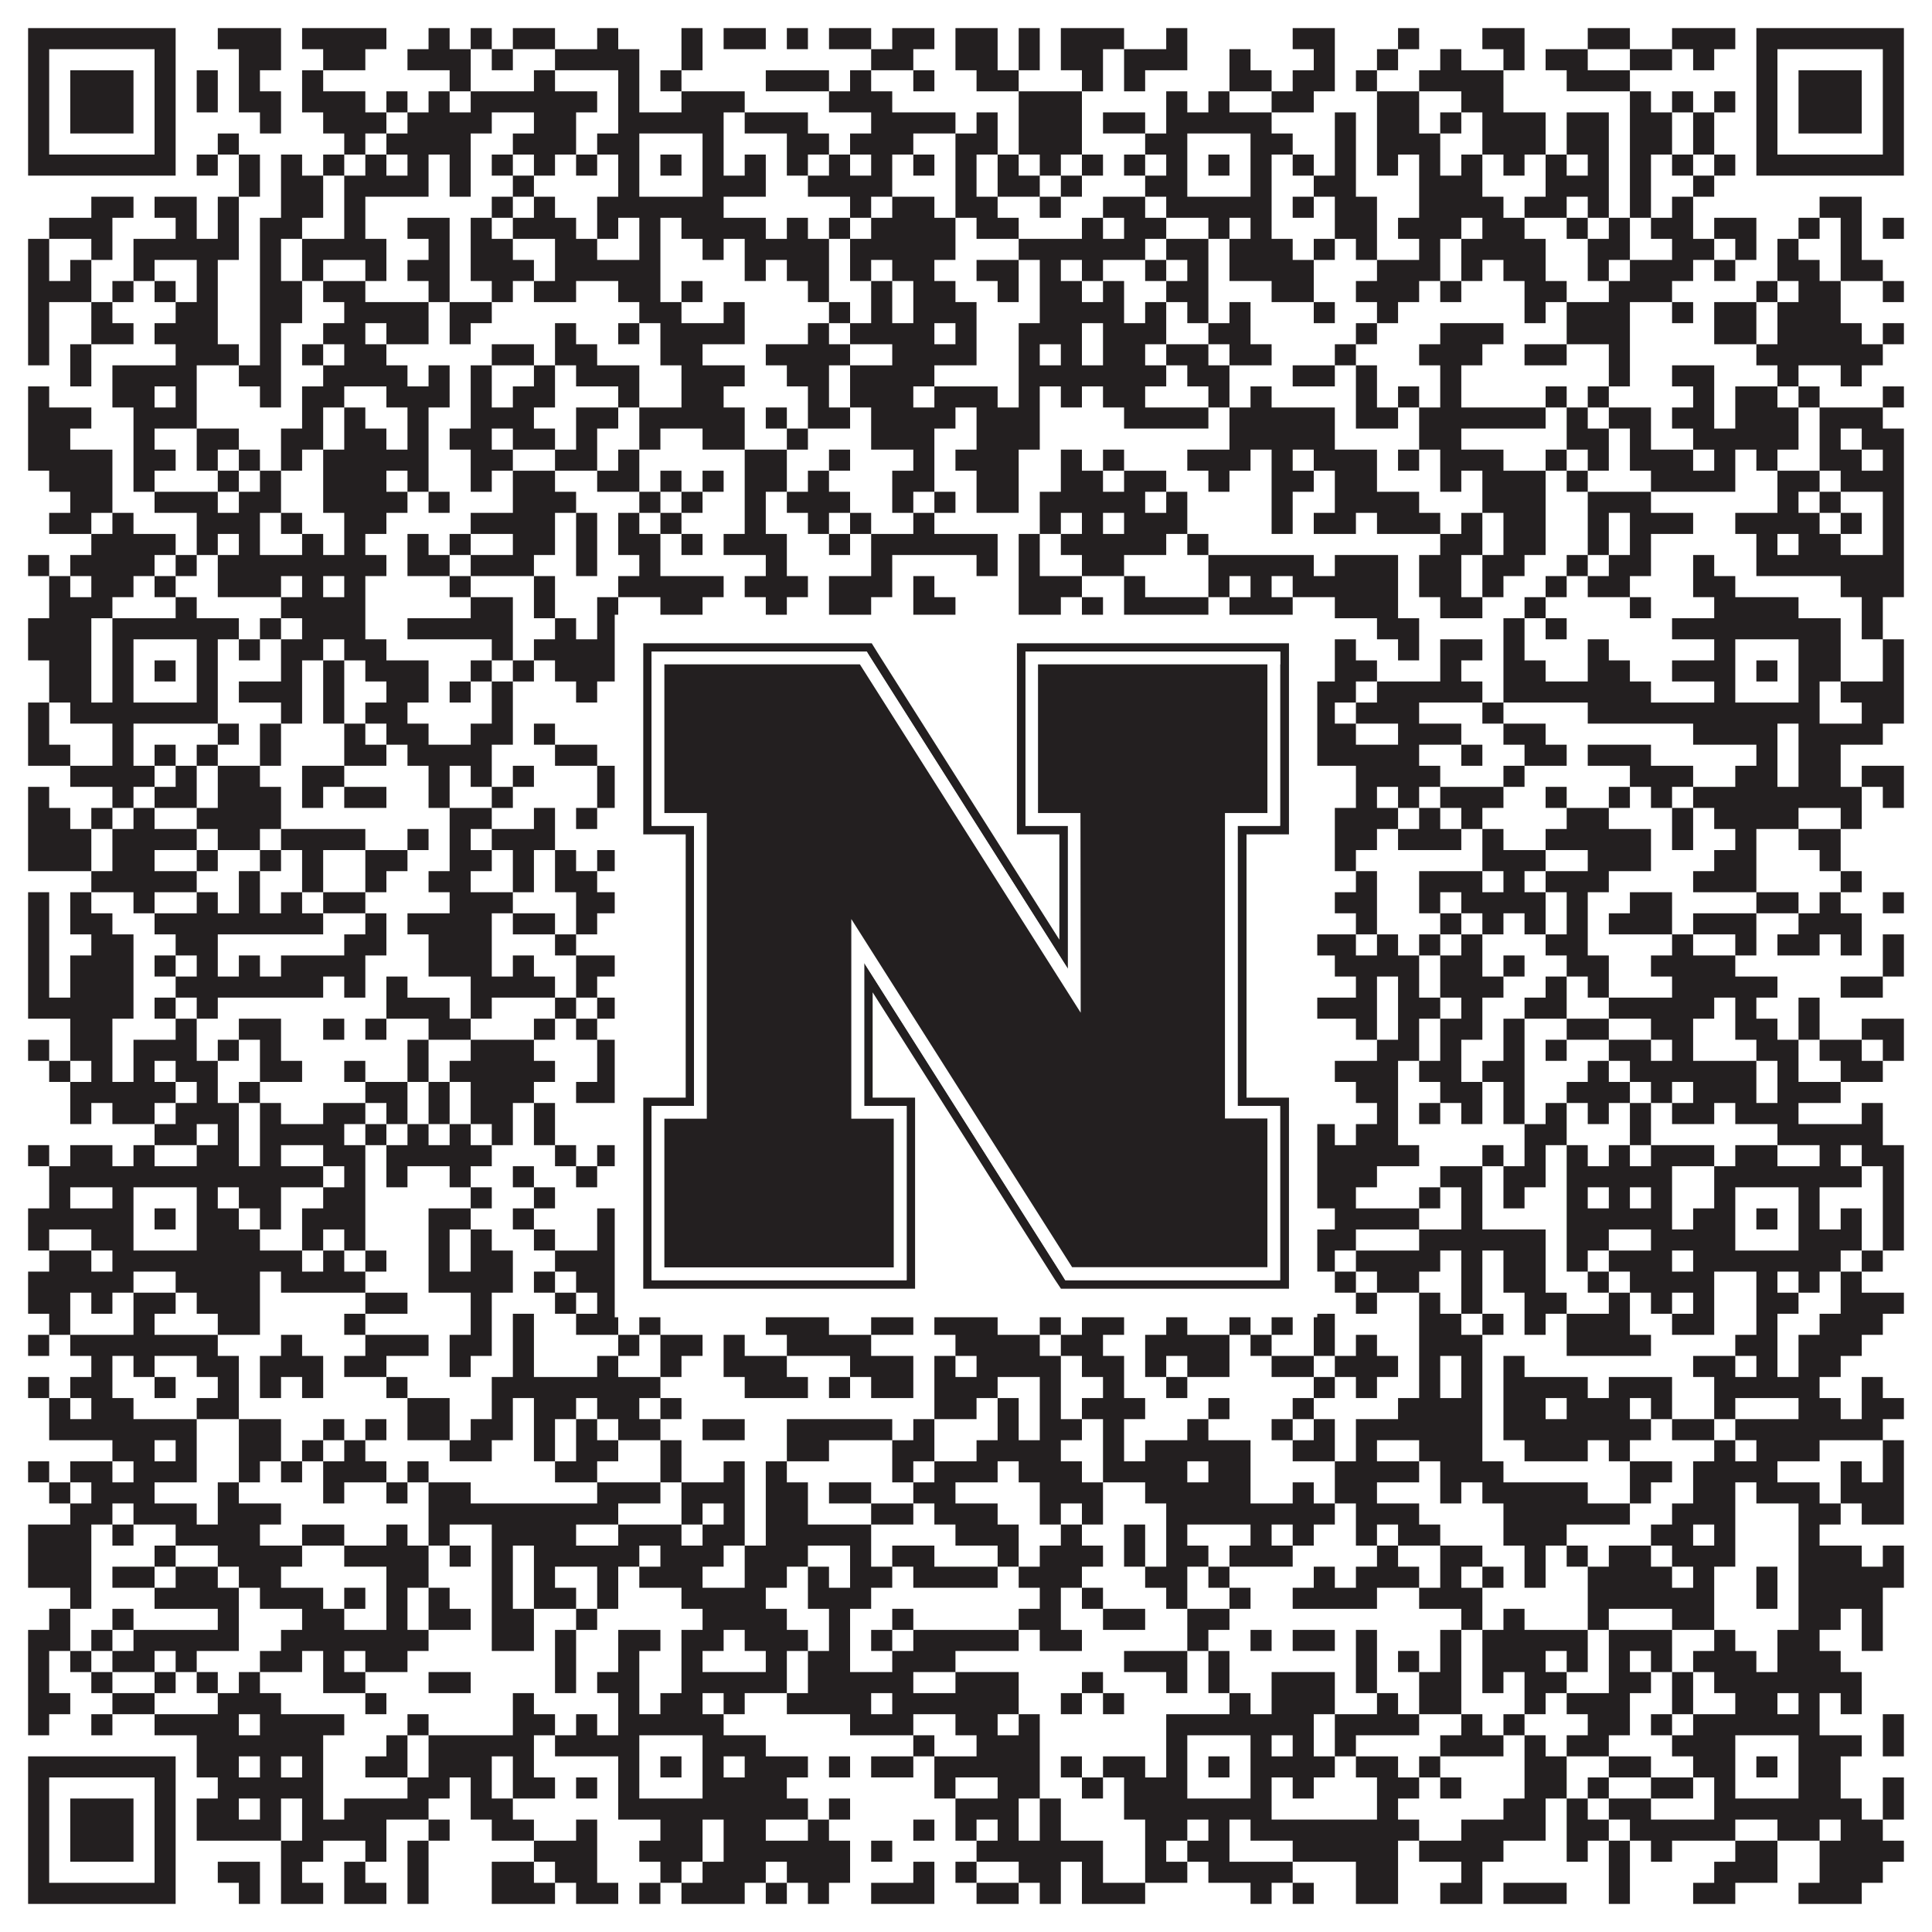 <?xml version="1.0"?>
<svg xmlns="http://www.w3.org/2000/svg" xmlns:xlink="http://www.w3.org/1999/xlink" version="1.1" width="1100px" height="1100px" viewBox="0 0 1100 1100"><rect x="0" y="0" width="1100" height="1100" fill="#ffffff" fill-opacity="1"/><path fill="#231f20" fill-opacity="1" d="M16,16L100,16L100,28L16,28ZM124,16L160,16L160,28L124,28ZM172,16L220,16L220,28L172,28ZM244,16L256,16L256,28L244,28ZM268,16L280,16L280,28L268,28ZM292,16L316,16L316,28L292,28ZM340,16L352,16L352,28L340,28ZM388,16L400,16L400,28L388,28ZM412,16L436,16L436,28L412,28ZM448,16L460,16L460,28L448,28ZM472,16L496,16L496,28L472,28ZM508,16L532,16L532,28L508,28ZM544,16L568,16L568,28L544,28ZM580,16L592,16L592,28L580,28ZM604,16L640,16L640,28L604,28ZM664,16L676,16L676,28L664,28ZM736,16L760,16L760,28L736,28ZM796,16L808,16L808,28L796,28ZM844,16L868,16L868,28L844,28ZM904,16L928,16L928,28L904,28ZM952,16L988,16L988,28L952,28ZM1000,16L1084,16L1084,28L1000,28ZM16,28L28,28L28,40L16,40ZM88,28L100,28L100,40L88,40ZM136,28L160,28L160,40L136,40ZM184,28L208,28L208,40L184,40ZM232,28L268,28L268,40L232,40ZM280,28L292,28L292,40L280,40ZM316,28L364,28L364,40L316,40ZM388,28L400,28L400,40L388,40ZM496,28L520,28L520,40L496,40ZM544,28L568,28L568,40L544,40ZM580,28L592,28L592,40L580,40ZM604,28L628,28L628,40L604,40ZM640,28L676,28L676,40L640,40ZM700,28L712,28L712,40L700,40ZM748,28L760,28L760,40L748,40ZM784,28L796,28L796,40L784,40ZM820,28L832,28L832,40L820,40ZM856,28L868,28L868,40L856,40ZM880,28L904,28L904,40L880,40ZM928,28L952,28L952,40L928,40ZM964,28L976,28L976,40L964,40ZM1000,28L1012,28L1012,40L1000,40ZM1072,28L1084,28L1084,40L1072,40ZM16,40L28,40L28,52L16,52ZM40,40L76,40L76,52L40,52ZM88,40L100,40L100,52L88,52ZM112,40L124,40L124,52L112,52ZM136,40L148,40L148,52L136,52ZM172,40L184,40L184,52L172,52ZM256,40L268,40L268,52L256,52ZM304,40L316,40L316,52L304,52ZM352,40L364,40L364,52L352,52ZM376,40L388,40L388,52L376,52ZM436,40L472,40L472,52L436,52ZM484,40L496,40L496,52L484,52ZM520,40L532,40L532,52L520,52ZM556,40L580,40L580,52L556,52ZM616,40L628,40L628,52L616,52ZM640,40L652,40L652,52L640,52ZM700,40L724,40L724,52L700,52ZM736,40L760,40L760,52L736,52ZM772,40L784,40L784,52L772,52ZM808,40L856,40L856,52L808,52ZM892,40L928,40L928,52L892,52ZM1000,40L1012,40L1012,52L1000,52ZM1024,40L1060,40L1060,52L1024,52ZM1072,40L1084,40L1084,52L1072,52ZM16,52L28,52L28,64L16,64ZM40,52L76,52L76,64L40,64ZM88,52L100,52L100,64L88,64ZM112,52L124,52L124,64L112,64ZM136,52L160,52L160,64L136,64ZM172,52L208,52L208,64L172,64ZM220,52L232,52L232,64L220,64ZM244,52L256,52L256,64L244,64ZM268,52L340,52L340,64L268,64ZM352,52L364,52L364,64L352,64ZM388,52L424,52L424,64L388,64ZM472,52L508,52L508,64L472,64ZM580,52L616,52L616,64L580,64ZM664,52L676,52L676,64L664,64ZM688,52L700,52L700,64L688,64ZM724,52L748,52L748,64L724,64ZM784,52L808,52L808,64L784,64ZM832,52L856,52L856,64L832,64ZM928,52L940,52L940,64L928,64ZM952,52L964,52L964,64L952,64ZM976,52L988,52L988,64L976,64ZM1000,52L1012,52L1012,64L1000,64ZM1024,52L1060,52L1060,64L1024,64ZM1072,52L1084,52L1084,64L1072,64ZM16,64L28,64L28,76L16,76ZM40,64L76,64L76,76L40,76ZM88,64L100,64L100,76L88,76ZM148,64L160,64L160,76L148,76ZM184,64L220,64L220,76L184,76ZM232,64L280,64L280,76L232,76ZM304,64L328,64L328,76L304,76ZM352,64L412,64L412,76L352,76ZM424,64L460,64L460,76L424,76ZM496,64L544,64L544,76L496,76ZM556,64L568,64L568,76L556,76ZM580,64L616,64L616,76L580,76ZM628,64L652,64L652,76L628,76ZM664,64L724,64L724,76L664,76ZM760,64L772,64L772,76L760,76ZM784,64L808,64L808,76L784,76ZM820,64L832,64L832,76L820,76ZM844,64L880,64L880,76L844,76ZM892,64L916,64L916,76L892,76ZM928,64L952,64L952,76L928,76ZM964,64L976,64L976,76L964,76ZM1000,64L1012,64L1012,76L1000,76ZM1024,64L1060,64L1060,76L1024,76ZM1072,64L1084,64L1084,76L1072,76ZM16,76L28,76L28,88L16,88ZM88,76L100,76L100,88L88,88ZM124,76L136,76L136,88L124,88ZM196,76L208,76L208,88L196,88ZM220,76L268,76L268,88L220,88ZM292,76L328,76L328,88L292,88ZM340,76L364,76L364,88L340,88ZM400,76L412,76L412,88L400,88ZM448,76L472,76L472,88L448,88ZM484,76L520,76L520,88L484,88ZM544,76L568,76L568,88L544,88ZM580,76L616,76L616,88L580,88ZM652,76L676,76L676,88L652,88ZM712,76L736,76L736,88L712,88ZM760,76L772,76L772,88L760,88ZM784,76L820,76L820,88L784,88ZM844,76L880,76L880,88L844,88ZM892,76L916,76L916,88L892,88ZM928,76L952,76L952,88L928,88ZM964,76L976,76L976,88L964,88ZM1000,76L1012,76L1012,88L1000,88ZM1072,76L1084,76L1084,88L1072,88ZM16,88L100,88L100,100L16,100ZM112,88L124,88L124,100L112,100ZM136,88L148,88L148,100L136,100ZM160,88L172,88L172,100L160,100ZM184,88L196,88L196,100L184,100ZM208,88L220,88L220,100L208,100ZM232,88L244,88L244,100L232,100ZM256,88L268,88L268,100L256,100ZM280,88L292,88L292,100L280,100ZM304,88L316,88L316,100L304,100ZM328,88L340,88L340,100L328,100ZM352,88L364,88L364,100L352,100ZM376,88L388,88L388,100L376,100ZM400,88L412,88L412,100L400,100ZM424,88L436,88L436,100L424,100ZM448,88L460,88L460,100L448,100ZM472,88L484,88L484,100L472,100ZM496,88L508,88L508,100L496,100ZM520,88L532,88L532,100L520,100ZM544,88L556,88L556,100L544,100ZM568,88L580,88L580,100L568,100ZM592,88L604,88L604,100L592,100ZM616,88L628,88L628,100L616,100ZM640,88L652,88L652,100L640,100ZM664,88L676,88L676,100L664,100ZM688,88L700,88L700,100L688,100ZM712,88L724,88L724,100L712,100ZM736,88L748,88L748,100L736,100ZM760,88L772,88L772,100L760,100ZM784,88L796,88L796,100L784,100ZM808,88L820,88L820,100L808,100ZM832,88L844,88L844,100L832,100ZM856,88L868,88L868,100L856,100ZM880,88L892,88L892,100L880,100ZM904,88L916,88L916,100L904,100ZM928,88L940,88L940,100L928,100ZM952,88L964,88L964,100L952,100ZM976,88L988,88L988,100L976,100ZM1000,88L1084,88L1084,100L1000,100ZM136,100L148,100L148,112L136,112ZM160,100L184,100L184,112L160,112ZM196,100L244,100L244,112L196,112ZM256,100L268,100L268,112L256,112ZM292,100L304,100L304,112L292,112ZM352,100L364,100L364,112L352,112ZM400,100L436,100L436,112L400,112ZM460,100L508,100L508,112L460,112ZM544,100L556,100L556,112L544,112ZM568,100L592,100L592,112L568,112ZM604,100L616,100L616,112L604,112ZM652,100L676,100L676,112L652,112ZM712,100L724,100L724,112L712,112ZM748,100L772,100L772,112L748,112ZM808,100L844,100L844,112L808,112ZM880,100L916,100L916,112L880,112ZM928,100L940,100L940,112L928,112ZM964,100L976,100L976,112L964,112ZM52,112L76,112L76,124L52,124ZM88,112L112,112L112,124L88,124ZM124,112L136,112L136,124L124,124ZM160,112L184,112L184,124L160,124ZM196,112L208,112L208,124L196,124ZM280,112L292,112L292,124L280,124ZM304,112L316,112L316,124L304,124ZM340,112L412,112L412,124L340,124ZM484,112L496,112L496,124L484,124ZM508,112L532,112L532,124L508,124ZM544,112L568,112L568,124L544,124ZM592,112L604,112L604,124L592,124ZM628,112L652,112L652,124L628,124ZM664,112L724,112L724,124L664,124ZM736,112L748,112L748,124L736,124ZM760,112L784,112L784,124L760,124ZM808,112L856,112L856,124L808,124ZM868,112L892,112L892,124L868,124ZM904,112L916,112L916,124L904,124ZM928,112L940,112L940,124L928,124ZM952,112L964,112L964,124L952,124ZM1036,112L1060,112L1060,124L1036,124ZM28,124L64,124L64,136L28,136ZM100,124L112,124L112,136L100,136ZM124,124L136,124L136,136L124,136ZM148,124L172,124L172,136L148,136ZM196,124L208,124L208,136L196,136ZM232,124L256,124L256,136L232,136ZM268,124L280,124L280,136L268,136ZM292,124L328,124L328,136L292,136ZM340,124L352,124L352,136L340,136ZM364,124L376,124L376,136L364,136ZM388,124L436,124L436,136L388,136ZM448,124L460,124L460,136L448,136ZM472,124L484,124L484,136L472,136ZM496,124L544,124L544,136L496,136ZM556,124L580,124L580,136L556,136ZM616,124L628,124L628,136L616,136ZM640,124L664,124L664,136L640,136ZM688,124L700,124L700,136L688,136ZM712,124L724,124L724,136L712,136ZM760,124L784,124L784,136L760,136ZM796,124L832,124L832,136L796,136ZM844,124L868,124L868,136L844,136ZM892,124L904,124L904,136L892,136ZM916,124L928,124L928,136L916,136ZM940,124L964,124L964,136L940,136ZM976,124L1000,124L1000,136L976,136ZM1024,124L1036,124L1036,136L1024,136ZM1048,124L1060,124L1060,136L1048,136ZM1072,124L1084,124L1084,136L1072,136ZM16,136L28,136L28,148L16,148ZM52,136L64,136L64,148L52,148ZM76,136L136,136L136,148L76,148ZM148,136L160,136L160,148L148,148ZM172,136L220,136L220,148L172,148ZM244,136L256,136L256,148L244,148ZM268,136L292,136L292,148L268,148ZM316,136L340,136L340,148L316,148ZM364,136L376,136L376,148L364,148ZM400,136L412,136L412,148L400,148ZM424,136L472,136L472,148L424,148ZM484,136L544,136L544,148L484,148ZM580,136L652,136L652,148L580,148ZM664,136L688,136L688,148L664,148ZM700,136L736,136L736,148L700,148ZM748,136L760,136L760,148L748,148ZM772,136L784,136L784,148L772,148ZM808,136L820,136L820,148L808,148ZM832,136L880,136L880,148L832,148ZM904,136L928,136L928,148L904,148ZM952,136L976,136L976,148L952,148ZM988,136L1000,136L1000,148L988,148ZM1012,136L1024,136L1024,148L1012,148ZM1048,136L1060,136L1060,148L1048,148ZM16,148L28,148L28,160L16,160ZM40,148L52,148L52,160L40,160ZM76,148L88,148L88,160L76,160ZM112,148L124,148L124,160L112,160ZM148,148L160,148L160,160L148,160ZM172,148L184,148L184,160L172,160ZM208,148L220,148L220,160L208,160ZM232,148L256,148L256,160L232,160ZM268,148L304,148L304,160L268,160ZM316,148L376,148L376,160L316,160ZM424,148L436,148L436,160L424,160ZM448,148L472,148L472,160L448,160ZM484,148L496,148L496,160L484,160ZM508,148L532,148L532,160L508,160ZM556,148L580,148L580,160L556,160ZM592,148L604,148L604,160L592,160ZM616,148L628,148L628,160L616,160ZM652,148L664,148L664,160L652,160ZM676,148L688,148L688,160L676,160ZM700,148L748,148L748,160L700,160ZM784,148L820,148L820,160L784,160ZM832,148L844,148L844,160L832,160ZM856,148L880,148L880,160L856,160ZM904,148L916,148L916,160L904,160ZM928,148L964,148L964,160L928,160ZM976,148L988,148L988,160L976,160ZM1012,148L1036,148L1036,160L1012,160ZM1048,148L1072,148L1072,160L1048,160ZM16,160L52,160L52,172L16,172ZM64,160L76,160L76,172L64,172ZM88,160L100,160L100,172L88,172ZM112,160L124,160L124,172L112,172ZM148,160L172,160L172,172L148,172ZM184,160L208,160L208,172L184,172ZM244,160L256,160L256,172L244,172ZM280,160L292,160L292,172L280,172ZM304,160L328,160L328,172L304,172ZM352,160L376,160L376,172L352,172ZM388,160L400,160L400,172L388,172ZM460,160L472,160L472,172L460,172ZM496,160L508,160L508,172L496,172ZM520,160L544,160L544,172L520,172ZM568,160L580,160L580,172L568,172ZM592,160L616,160L616,172L592,172ZM628,160L640,160L640,172L628,172ZM664,160L688,160L688,172L664,172ZM724,160L748,160L748,172L724,172ZM772,160L808,160L808,172L772,172ZM820,160L832,160L832,172L820,172ZM868,160L892,160L892,172L868,172ZM916,160L952,160L952,172L916,172ZM1000,160L1012,160L1012,172L1000,172ZM1024,160L1048,160L1048,172L1024,172ZM1072,160L1084,160L1084,172L1072,172ZM16,172L28,172L28,184L16,184ZM52,172L64,172L64,184L52,184ZM100,172L124,172L124,184L100,184ZM148,172L172,172L172,184L148,184ZM196,172L244,172L244,184L196,184ZM256,172L280,172L280,184L256,184ZM364,172L388,172L388,184L364,184ZM412,172L424,172L424,184L412,184ZM472,172L484,172L484,184L472,184ZM496,172L508,172L508,184L496,184ZM520,172L556,172L556,184L520,184ZM592,172L640,172L640,184L592,184ZM652,172L664,172L664,184L652,184ZM676,172L688,172L688,184L676,184ZM700,172L712,172L712,184L700,184ZM748,172L760,172L760,184L748,184ZM784,172L796,172L796,184L784,184ZM868,172L880,172L880,184L868,184ZM892,172L928,172L928,184L892,184ZM952,172L964,172L964,184L952,184ZM976,172L1000,172L1000,184L976,184ZM1012,172L1048,172L1048,184L1012,184ZM16,184L28,184L28,196L16,196ZM52,184L76,184L76,196L52,196ZM88,184L124,184L124,196L88,196ZM148,184L160,184L160,196L148,196ZM184,184L208,184L208,196L184,196ZM220,184L244,184L244,196L220,196ZM256,184L268,184L268,196L256,196ZM316,184L328,184L328,196L316,196ZM352,184L364,184L364,196L352,196ZM376,184L424,184L424,196L376,196ZM460,184L472,184L472,196L460,196ZM484,184L532,184L532,196L484,196ZM544,184L556,184L556,196L544,196ZM580,184L616,184L616,196L580,196ZM628,184L664,184L664,196L628,196ZM688,184L712,184L712,196L688,196ZM772,184L784,184L784,196L772,196ZM820,184L856,184L856,196L820,196ZM892,184L928,184L928,196L892,196ZM976,184L1000,184L1000,196L976,196ZM1012,184L1060,184L1060,196L1012,196ZM1072,184L1084,184L1084,196L1072,196ZM16,196L28,196L28,208L16,208ZM40,196L52,196L52,208L40,208ZM100,196L136,196L136,208L100,208ZM148,196L160,196L160,208L148,208ZM172,196L184,196L184,208L172,208ZM196,196L220,196L220,208L196,208ZM280,196L304,196L304,208L280,208ZM316,196L340,196L340,208L316,208ZM376,196L400,196L400,208L376,208ZM436,196L484,196L484,208L436,208ZM508,196L556,196L556,208L508,208ZM580,196L592,196L592,208L580,208ZM604,196L616,196L616,208L604,208ZM628,196L652,196L652,208L628,208ZM664,196L688,196L688,208L664,208ZM700,196L724,196L724,208L700,208ZM760,196L772,196L772,208L760,208ZM808,196L844,196L844,208L808,208ZM868,196L892,196L892,208L868,208ZM916,196L928,196L928,208L916,208ZM1000,196L1072,196L1072,208L1000,208ZM40,208L52,208L52,220L40,220ZM64,208L112,208L112,220L64,220ZM136,208L160,208L160,220L136,220ZM184,208L232,208L232,220L184,220ZM244,208L256,208L256,220L244,220ZM268,208L280,208L280,220L268,220ZM304,208L316,208L316,220L304,220ZM328,208L364,208L364,220L328,220ZM388,208L424,208L424,220L388,220ZM448,208L472,208L472,220L448,220ZM484,208L532,208L532,220L484,220ZM580,208L664,208L664,220L580,220ZM676,208L700,208L700,220L676,220ZM736,208L760,208L760,220L736,220ZM772,208L784,208L784,220L772,220ZM820,208L832,208L832,220L820,220ZM916,208L928,208L928,220L916,220ZM952,208L976,208L976,220L952,220ZM1012,208L1024,208L1024,220L1012,220ZM1048,208L1060,208L1060,220L1048,220ZM16,220L28,220L28,232L16,232ZM64,220L88,220L88,232L64,232ZM100,220L112,220L112,232L100,232ZM148,220L160,220L160,232L148,232ZM172,220L196,220L196,232L172,232ZM220,220L256,220L256,232L220,232ZM268,220L280,220L280,232L268,232ZM292,220L316,220L316,232L292,232ZM352,220L364,220L364,232L352,232ZM388,220L412,220L412,232L388,232ZM460,220L472,220L472,232L460,232ZM484,220L520,220L520,232L484,232ZM532,220L568,220L568,232L532,232ZM580,220L592,220L592,232L580,232ZM604,220L616,220L616,232L604,232ZM628,220L652,220L652,232L628,232ZM688,220L700,220L700,232L688,232ZM712,220L724,220L724,232L712,232ZM772,220L784,220L784,232L772,232ZM796,220L808,220L808,232L796,232ZM820,220L832,220L832,232L820,232ZM880,220L892,220L892,232L880,232ZM904,220L916,220L916,232L904,232ZM964,220L976,220L976,232L964,232ZM988,220L1012,220L1012,232L988,232ZM1024,220L1036,220L1036,232L1024,232ZM1072,220L1084,220L1084,232L1072,232ZM16,232L52,232L52,244L16,244ZM76,232L112,232L112,244L76,244ZM172,232L184,232L184,244L172,244ZM196,232L208,232L208,244L196,244ZM232,232L244,232L244,244L232,244ZM268,232L304,232L304,244L268,244ZM328,232L352,232L352,244L328,244ZM364,232L424,232L424,244L364,244ZM436,232L448,232L448,244L436,244ZM460,232L484,232L484,244L460,244ZM496,232L544,232L544,244L496,244ZM556,232L592,232L592,244L556,244ZM640,232L688,232L688,244L640,244ZM700,232L760,232L760,244L700,244ZM772,232L796,232L796,244L772,244ZM808,232L880,232L880,244L808,244ZM892,232L904,232L904,244L892,244ZM916,232L940,232L940,244L916,244ZM952,232L976,232L976,244L952,244ZM988,232L1024,232L1024,244L988,244ZM1036,232L1072,232L1072,244L1036,244ZM16,244L40,244L40,256L16,256ZM76,244L88,244L88,256L76,256ZM112,244L136,244L136,256L112,256ZM160,244L184,244L184,256L160,256ZM196,244L220,244L220,256L196,256ZM232,244L244,244L244,256L232,256ZM256,244L280,244L280,256L256,256ZM292,244L316,244L316,256L292,256ZM328,244L340,244L340,256L328,256ZM364,244L376,244L376,256L364,256ZM400,244L424,244L424,256L400,256ZM448,244L460,244L460,256L448,256ZM496,244L532,244L532,256L496,256ZM556,244L592,244L592,256L556,256ZM700,244L760,244L760,256L700,256ZM808,244L832,244L832,256L808,256ZM892,244L916,244L916,256L892,256ZM928,244L940,244L940,256L928,256ZM964,244L1024,244L1024,256L964,256ZM1036,244L1048,244L1048,256L1036,256ZM1060,244L1084,244L1084,256L1060,256ZM16,256L64,256L64,268L16,268ZM76,256L100,256L100,268L76,268ZM112,256L124,256L124,268L112,268ZM136,256L148,256L148,268L136,268ZM160,256L172,256L172,268L160,268ZM184,256L244,256L244,268L184,268ZM268,256L292,256L292,268L268,268ZM316,256L340,256L340,268L316,268ZM352,256L364,256L364,268L352,268ZM424,256L448,256L448,268L424,268ZM472,256L484,256L484,268L472,268ZM520,256L532,256L532,268L520,268ZM544,256L580,256L580,268L544,268ZM604,256L616,256L616,268L604,268ZM628,256L640,256L640,268L628,268ZM676,256L712,256L712,268L676,268ZM724,256L736,256L736,268L724,268ZM748,256L784,256L784,268L748,268ZM796,256L808,256L808,268L796,268ZM820,256L856,256L856,268L820,268ZM880,256L892,256L892,268L880,268ZM904,256L916,256L916,268L904,268ZM928,256L964,256L964,268L928,268ZM976,256L988,256L988,268L976,268ZM1000,256L1012,256L1012,268L1000,268ZM1036,256L1060,256L1060,268L1036,268ZM1072,256L1084,256L1084,268L1072,268ZM28,268L64,268L64,280L28,280ZM76,268L88,268L88,280L76,280ZM124,268L136,268L136,280L124,280ZM148,268L160,268L160,280L148,280ZM184,268L220,268L220,280L184,280ZM232,268L244,268L244,280L232,280ZM268,268L280,268L280,280L268,280ZM292,268L316,268L316,280L292,280ZM340,268L364,268L364,280L340,280ZM376,268L388,268L388,280L376,280ZM400,268L412,268L412,280L400,280ZM424,268L448,268L448,280L424,280ZM460,268L472,268L472,280L460,280ZM508,268L532,268L532,280L508,280ZM556,268L580,268L580,280L556,280ZM604,268L628,268L628,280L604,280ZM640,268L664,268L664,280L640,280ZM688,268L700,268L700,280L688,280ZM724,268L748,268L748,280L724,280ZM760,268L784,268L784,280L760,280ZM820,268L832,268L832,280L820,280ZM844,268L880,268L880,280L844,280ZM892,268L904,268L904,280L892,280ZM940,268L988,268L988,280L940,280ZM1012,268L1036,268L1036,280L1012,280ZM1048,268L1084,268L1084,280L1048,280ZM40,280L64,280L64,292L40,292ZM88,280L124,280L124,292L88,292ZM136,280L160,280L160,292L136,292ZM184,280L232,280L232,292L184,292ZM244,280L256,280L256,292L244,292ZM292,280L328,280L328,292L292,292ZM364,280L376,280L376,292L364,292ZM388,280L400,280L400,292L388,292ZM424,280L436,280L436,292L424,292ZM448,280L484,280L484,292L448,292ZM508,280L520,280L520,292L508,292ZM532,280L544,280L544,292L532,292ZM556,280L580,280L580,292L556,292ZM592,280L652,280L652,292L592,292ZM664,280L676,280L676,292L664,292ZM724,280L736,280L736,292L724,292ZM760,280L808,280L808,292L760,292ZM844,280L880,280L880,292L844,292ZM904,280L940,280L940,292L904,292ZM1012,280L1024,280L1024,292L1012,292ZM1036,280L1048,280L1048,292L1036,292ZM1072,280L1084,280L1084,292L1072,292ZM28,292L52,292L52,304L28,304ZM64,292L76,292L76,304L64,304ZM112,292L148,292L148,304L112,304ZM160,292L172,292L172,304L160,304ZM196,292L220,292L220,304L196,304ZM268,292L316,292L316,304L268,304ZM328,292L340,292L340,304L328,304ZM352,292L364,292L364,304L352,304ZM376,292L388,292L388,304L376,304ZM424,292L436,292L436,304L424,304ZM460,292L472,292L472,304L460,304ZM484,292L496,292L496,304L484,304ZM520,292L532,292L532,304L520,304ZM592,292L604,292L604,304L592,304ZM616,292L628,292L628,304L616,304ZM640,292L676,292L676,304L640,304ZM724,292L736,292L736,304L724,304ZM748,292L772,292L772,304L748,304ZM784,292L820,292L820,304L784,304ZM832,292L844,292L844,304L832,304ZM856,292L880,292L880,304L856,304ZM904,292L916,292L916,304L904,304ZM928,292L964,292L964,304L928,304ZM988,292L1036,292L1036,304L988,304ZM1048,292L1060,292L1060,304L1048,304ZM1072,292L1084,292L1084,304L1072,304ZM52,304L100,304L100,316L52,316ZM112,304L124,304L124,316L112,316ZM136,304L148,304L148,316L136,316ZM172,304L184,304L184,316L172,316ZM196,304L208,304L208,316L196,316ZM232,304L244,304L244,316L232,316ZM256,304L268,304L268,316L256,316ZM292,304L316,304L316,316L292,316ZM328,304L340,304L340,316L328,316ZM352,304L376,304L376,316L352,316ZM388,304L400,304L400,316L388,316ZM412,304L448,304L448,316L412,316ZM472,304L484,304L484,316L472,316ZM496,304L568,304L568,316L496,316ZM580,304L592,304L592,316L580,316ZM604,304L664,304L664,316L604,316ZM676,304L688,304L688,316L676,316ZM820,304L844,304L844,316L820,316ZM856,304L880,304L880,316L856,316ZM904,304L916,304L916,316L904,316ZM928,304L940,304L940,316L928,316ZM1000,304L1012,304L1012,316L1000,316ZM1024,304L1048,304L1048,316L1024,316ZM1072,304L1084,304L1084,316L1072,316ZM16,316L28,316L28,328L16,328ZM40,316L88,316L88,328L40,328ZM100,316L112,316L112,328L100,328ZM124,316L220,316L220,328L124,328ZM232,316L256,316L256,328L232,328ZM268,316L304,316L304,328L268,328ZM328,316L340,316L340,328L328,328ZM364,316L376,316L376,328L364,328ZM436,316L448,316L448,328L436,328ZM496,316L508,316L508,328L496,328ZM556,316L568,316L568,328L556,328ZM580,316L592,316L592,328L580,328ZM616,316L640,316L640,328L616,328ZM688,316L748,316L748,328L688,328ZM760,316L796,316L796,328L760,328ZM808,316L832,316L832,328L808,328ZM844,316L868,316L868,328L844,328ZM892,316L904,316L904,328L892,328ZM916,316L940,316L940,328L916,328ZM964,316L976,316L976,328L964,328ZM1000,316L1084,316L1084,328L1000,328ZM28,328L40,328L40,340L28,340ZM52,328L76,328L76,340L52,340ZM88,328L100,328L100,340L88,340ZM124,328L160,328L160,340L124,340ZM172,328L184,328L184,340L172,340ZM196,328L208,328L208,340L196,340ZM256,328L268,328L268,340L256,340ZM304,328L316,328L316,340L304,340ZM352,328L412,328L412,340L352,340ZM424,328L460,328L460,340L424,340ZM472,328L508,328L508,340L472,340ZM520,328L532,328L532,340L520,340ZM580,328L616,328L616,340L580,340ZM640,328L652,328L652,340L640,340ZM688,328L700,328L700,340L688,340ZM712,328L724,328L724,340L712,340ZM736,328L796,328L796,340L736,340ZM808,328L832,328L832,340L808,340ZM844,328L856,328L856,340L844,340ZM880,328L892,328L892,340L880,340ZM904,328L928,328L928,340L904,340ZM964,328L988,328L988,340L964,340ZM1048,328L1084,328L1084,340L1048,340ZM28,340L64,340L64,352L28,352ZM100,340L112,340L112,352L100,352ZM160,340L208,340L208,352L160,352ZM268,340L292,340L292,352L268,352ZM304,340L316,340L316,352L304,352ZM340,340L352,340L352,352L340,352ZM376,340L400,340L400,352L376,352ZM436,340L448,340L448,352L436,352ZM472,340L496,340L496,352L472,352ZM520,340L544,340L544,352L520,352ZM580,340L604,340L604,352L580,352ZM616,340L628,340L628,352L616,352ZM640,340L688,340L688,352L640,352ZM700,340L736,340L736,352L700,352ZM760,340L796,340L796,352L760,352ZM820,340L844,340L844,352L820,352ZM868,340L880,340L880,352L868,352ZM928,340L940,340L940,352L928,352ZM976,340L1024,340L1024,352L976,352ZM1060,340L1072,340L1072,352L1060,352ZM16,352L52,352L52,364L16,364ZM64,352L136,352L136,364L64,364ZM148,352L160,352L160,364L148,364ZM172,352L208,352L208,364L172,364ZM232,352L292,352L292,364L232,364ZM316,352L328,352L328,364L316,364ZM340,352L436,352L436,364L340,364ZM448,352L472,352L472,364L448,364ZM484,352L508,352L508,364L484,364ZM532,352L568,352L568,364L532,364ZM580,352L592,352L592,364L580,364ZM604,352L628,352L628,364L604,364ZM640,352L652,352L652,364L640,364ZM664,352L724,352L724,364L664,364ZM736,352L748,352L748,364L736,364ZM784,352L808,352L808,364L784,364ZM856,352L868,352L868,364L856,364ZM880,352L892,352L892,364L880,364ZM952,352L1048,352L1048,364L952,364ZM1060,352L1072,352L1072,364L1060,364ZM16,364L52,364L52,376L16,376ZM64,364L76,364L76,376L64,376ZM112,364L124,364L124,376L112,376ZM136,364L148,364L148,376L136,376ZM160,364L184,364L184,376L160,376ZM196,364L220,364L220,376L196,376ZM280,364L292,364L292,376L280,376ZM304,364L364,364L364,376L304,376ZM400,364L412,364L412,376L400,376ZM436,364L484,364L484,376L436,376ZM496,364L508,364L508,376L496,376ZM532,364L580,364L580,376L532,376ZM628,364L652,364L652,376L628,376ZM664,364L676,364L676,376L664,376ZM712,364L724,364L724,376L712,376ZM760,364L772,364L772,376L760,376ZM796,364L808,364L808,376L796,376ZM820,364L844,364L844,376L820,376ZM856,364L868,364L868,376L856,376ZM904,364L916,364L916,376L904,376ZM976,364L988,364L988,376L976,376ZM1024,364L1048,364L1048,376L1024,376ZM1072,364L1084,364L1084,376L1072,376ZM28,376L52,376L52,388L28,388ZM64,376L76,376L76,388L64,388ZM88,376L100,376L100,388L88,388ZM112,376L124,376L124,388L112,388ZM160,376L172,376L172,388L160,388ZM184,376L196,376L196,388L184,388ZM208,376L244,376L244,388L208,388ZM268,376L280,376L280,388L268,388ZM292,376L304,376L304,388L292,388ZM316,376L364,376L364,388L316,388ZM376,376L388,376L388,388L376,388ZM400,376L424,376L424,388L400,388ZM436,376L448,376L448,388L436,388ZM496,376L508,376L508,388L496,388ZM520,376L532,376L532,388L520,388ZM556,376L568,376L568,388L556,388ZM580,376L616,376L616,388L580,388ZM628,376L652,376L652,388L628,388ZM664,376L676,376L676,388L664,388ZM688,376L700,376L700,388L688,388ZM712,376L748,376L748,388L712,388ZM760,376L784,376L784,388L760,388ZM820,376L832,376L832,388L820,388ZM856,376L880,376L880,388L856,388ZM904,376L928,376L928,388L904,388ZM952,376L988,376L988,388L952,388ZM1000,376L1012,376L1012,388L1000,388ZM1024,376L1048,376L1048,388L1024,388ZM1072,376L1084,376L1084,388L1072,388ZM28,388L52,388L52,400L28,400ZM64,388L76,388L76,400L64,400ZM112,388L124,388L124,400L112,400ZM136,388L172,388L172,400L136,400ZM184,388L196,388L196,400L184,400ZM220,388L244,388L244,400L220,400ZM256,388L268,388L268,400L256,400ZM280,388L292,388L292,400L280,400ZM328,388L340,388L340,400L328,400ZM352,388L364,388L364,400L352,400ZM400,388L436,388L436,400L400,400ZM448,388L484,388L484,400L448,400ZM496,388L508,388L508,400L496,400ZM520,388L544,388L544,400L520,400ZM568,388L604,388L604,400L568,400ZM616,388L640,388L640,400L616,400ZM652,388L676,388L676,400L652,400ZM712,388L772,388L772,400L712,400ZM784,388L844,388L844,400L784,400ZM856,388L940,388L940,400L856,400ZM976,388L988,388L988,400L976,400ZM1024,388L1036,388L1036,400L1024,400ZM1048,388L1084,388L1084,400L1048,400ZM16,400L28,400L28,412L16,412ZM40,400L124,400L124,412L40,412ZM160,400L172,400L172,412L160,412ZM184,400L196,400L196,412L184,412ZM208,400L232,400L232,412L208,412ZM280,400L292,400L292,412L280,412ZM352,400L412,400L412,412L352,412ZM424,400L448,400L448,412L424,412ZM484,400L544,400L544,412L484,412ZM556,400L592,400L592,412L556,412ZM604,400L652,400L652,412L604,412ZM664,400L736,400L736,412L664,412ZM748,400L760,400L760,412L748,412ZM772,400L808,400L808,412L772,412ZM844,400L856,400L856,412L844,412ZM904,400L1036,400L1036,412L904,412ZM1060,400L1084,400L1084,412L1060,412ZM16,412L28,412L28,424L16,424ZM64,412L76,412L76,424L64,424ZM124,412L136,412L136,424L124,424ZM148,412L160,412L160,424L148,424ZM196,412L208,412L208,424L196,424ZM220,412L244,412L244,424L220,424ZM268,412L292,412L292,424L268,424ZM304,412L316,412L316,424L304,424ZM376,412L388,412L388,424L376,424ZM400,412L448,412L448,424L400,424ZM520,412L532,412L532,424L520,424ZM556,412L580,412L580,424L556,424ZM604,412L616,412L616,424L604,424ZM640,412L652,412L652,424L640,424ZM688,412L700,412L700,424L688,424ZM724,412L772,412L772,424L724,424ZM796,412L832,412L832,424L796,424ZM856,412L880,412L880,424L856,424ZM964,412L1012,412L1012,424L964,424ZM1024,412L1072,412L1072,424L1024,424ZM16,424L40,424L40,436L16,436ZM64,424L76,424L76,436L64,436ZM88,424L100,424L100,436L88,436ZM112,424L124,424L124,436L112,436ZM148,424L160,424L160,436L148,436ZM196,424L220,424L220,436L196,436ZM232,424L280,424L280,436L232,436ZM316,424L340,424L340,436L316,436ZM352,424L364,424L364,436L352,436ZM376,424L400,424L400,436L376,436ZM424,424L436,424L436,436L424,436ZM448,424L484,424L484,436L448,436ZM496,424L520,424L520,436L496,436ZM568,424L616,424L616,436L568,436ZM640,424L652,424L652,436L640,436ZM664,424L712,424L712,436L664,436ZM724,424L736,424L736,436L724,436ZM748,424L808,424L808,436L748,436ZM832,424L844,424L844,436L832,436ZM868,424L892,424L892,436L868,436ZM904,424L940,424L940,436L904,436ZM1000,424L1012,424L1012,436L1000,436ZM1024,424L1048,424L1048,436L1024,436ZM40,436L88,436L88,448L40,448ZM100,436L112,436L112,448L100,448ZM124,436L148,436L148,448L124,448ZM172,436L196,436L196,448L172,448ZM244,436L256,436L256,448L244,448ZM268,436L280,436L280,448L268,448ZM292,436L304,436L304,448L292,448ZM340,436L352,436L352,448L340,448ZM376,436L424,436L424,448L376,448ZM436,436L448,436L448,448L436,448ZM484,436L496,436L496,448L484,448ZM520,436L532,436L532,448L520,448ZM544,436L604,436L604,448L544,448ZM640,436L652,436L652,448L640,448ZM664,436L676,436L676,448L664,448ZM688,436L700,436L700,448L688,448ZM712,436L736,436L736,448L712,448ZM772,436L820,436L820,448L772,448ZM856,436L868,436L868,448L856,448ZM928,436L964,436L964,448L928,448ZM988,436L1012,436L1012,448L988,448ZM1024,436L1048,436L1048,448L1024,448ZM1060,436L1084,436L1084,448L1060,448ZM16,448L28,448L28,460L16,460ZM64,448L76,448L76,460L64,460ZM88,448L112,448L112,460L88,460ZM124,448L160,448L160,460L124,460ZM172,448L184,448L184,460L172,460ZM196,448L220,448L220,460L196,460ZM244,448L256,448L256,460L244,460ZM280,448L292,448L292,460L280,460ZM340,448L352,448L352,460L340,460ZM400,448L412,448L412,460L400,460ZM424,448L436,448L436,460L424,460ZM472,448L484,448L484,460L472,460ZM496,448L520,448L520,460L496,460ZM532,448L568,448L568,460L532,460ZM592,448L604,448L604,460L592,460ZM616,448L628,448L628,460L616,460ZM688,448L700,448L700,460L688,460ZM772,448L784,448L784,460L772,460ZM796,448L808,448L808,460L796,460ZM820,448L856,448L856,460L820,460ZM880,448L892,448L892,460L880,460ZM916,448L928,448L928,460L916,460ZM940,448L952,448L952,460L940,460ZM964,448L1060,448L1060,460L964,460ZM1072,448L1084,448L1084,460L1072,460ZM16,460L40,460L40,472L16,472ZM52,460L64,460L64,472L52,472ZM76,460L88,460L88,472L76,472ZM112,460L160,460L160,472L112,472ZM256,460L280,460L280,472L256,472ZM304,460L316,460L316,472L304,472ZM328,460L340,460L340,472L328,472ZM376,460L400,460L400,472L376,472ZM436,460L460,460L460,472L436,472ZM472,460L508,460L508,472L472,472ZM520,460L544,460L544,472L520,472ZM592,460L604,460L604,472L592,472ZM616,460L640,460L640,472L616,472ZM712,460L748,460L748,472L712,472ZM760,460L796,460L796,472L760,472ZM808,460L820,460L820,472L808,472ZM832,460L844,460L844,472L832,472ZM892,460L916,460L916,472L892,472ZM952,460L964,460L964,472L952,472ZM976,460L1024,460L1024,472L976,472ZM1048,460L1060,460L1060,472L1048,472ZM16,472L52,472L52,484L16,484ZM64,472L112,472L112,484L64,484ZM124,472L148,472L148,484L124,484ZM160,472L208,472L208,484L160,484ZM232,472L244,472L244,484L232,484ZM256,472L268,472L268,484L256,484ZM280,472L316,472L316,484L280,484ZM352,472L364,472L364,484L352,484ZM400,472L436,472L436,484L400,484ZM448,472L460,472L460,484L448,484ZM472,472L496,472L496,484L472,484ZM532,472L544,472L544,484L532,484ZM568,472L616,472L616,484L568,484ZM640,472L652,472L652,484L640,484ZM688,472L724,472L724,484L688,484ZM760,472L784,472L784,484L760,484ZM796,472L832,472L832,484L796,484ZM844,472L856,472L856,484L844,484ZM880,472L940,472L940,484L880,484ZM952,472L964,472L964,484L952,484ZM988,472L1000,472L1000,484L988,484ZM1024,472L1048,472L1048,484L1024,484ZM16,484L52,484L52,496L16,496ZM64,484L88,484L88,496L64,496ZM112,484L124,484L124,496L112,496ZM148,484L160,484L160,496L148,496ZM172,484L184,484L184,496L172,496ZM208,484L232,484L232,496L208,496ZM256,484L280,484L280,496L256,496ZM292,484L304,484L304,496L292,496ZM316,484L328,484L328,496L316,496ZM340,484L352,484L352,496L340,496ZM424,484L436,484L436,496L424,496ZM448,484L496,484L496,496L448,496ZM544,484L556,484L556,496L544,496ZM568,484L580,484L580,496L568,496ZM604,484L616,484L616,496L604,496ZM628,484L700,484L700,496L628,496ZM712,484L724,484L724,496L712,496ZM760,484L772,484L772,496L760,496ZM844,484L880,484L880,496L844,496ZM904,484L940,484L940,496L904,496ZM976,484L1000,484L1000,496L976,496ZM1036,484L1048,484L1048,496L1036,496ZM52,496L112,496L112,508L52,508ZM136,496L148,496L148,508L136,508ZM172,496L184,496L184,508L172,508ZM208,496L220,496L220,508L208,508ZM244,496L268,496L268,508L244,508ZM292,496L304,496L304,508L292,508ZM316,496L340,496L340,508L316,508ZM352,496L376,496L376,508L352,508ZM400,496L424,496L424,508L400,508ZM436,496L472,496L472,508L436,508ZM484,496L496,496L496,508L484,508ZM556,496L568,496L568,508L556,508ZM580,496L592,496L592,508L580,508ZM616,496L640,496L640,508L616,508ZM724,496L748,496L748,508L724,508ZM772,496L784,496L784,508L772,508ZM808,496L844,496L844,508L808,508ZM856,496L868,496L868,508L856,508ZM880,496L916,496L916,508L880,508ZM964,496L1000,496L1000,508L964,508ZM1048,496L1060,496L1060,508L1048,508ZM16,508L28,508L28,520L16,520ZM40,508L52,508L52,520L40,520ZM76,508L88,508L88,520L76,520ZM112,508L124,508L124,520L112,520ZM136,508L148,508L148,520L136,520ZM160,508L172,508L172,520L160,520ZM184,508L208,508L208,520L184,520ZM256,508L292,508L292,520L256,520ZM328,508L376,508L376,520L328,520ZM388,508L400,508L400,520L388,520ZM424,508L436,508L436,520L424,520ZM472,508L484,508L484,520L472,520ZM496,508L508,508L508,520L496,520ZM532,508L544,508L544,520L532,520ZM580,508L592,508L592,520L580,520ZM604,508L616,508L616,520L604,520ZM676,508L700,508L700,520L676,520ZM712,508L724,508L724,520L712,520ZM760,508L784,508L784,520L760,520ZM808,508L820,508L820,520L808,520ZM832,508L880,508L880,520L832,520ZM892,508L904,508L904,520L892,520ZM928,508L952,508L952,520L928,520ZM1000,508L1024,508L1024,520L1000,520ZM1036,508L1048,508L1048,520L1036,520ZM1072,508L1084,508L1084,520L1072,520ZM16,520L28,520L28,532L16,532ZM40,520L64,520L64,532L40,532ZM88,520L184,520L184,532L88,532ZM208,520L220,520L220,532L208,532ZM232,520L280,520L280,532L232,532ZM292,520L316,520L316,532L292,532ZM328,520L340,520L340,532L328,532ZM352,520L364,520L364,532L352,532ZM388,520L400,520L400,532L388,532ZM460,520L508,520L508,532L460,532ZM532,520L544,520L544,532L532,532ZM580,520L592,520L592,532L580,532ZM604,520L640,520L640,532L604,532ZM652,520L712,520L712,532L652,532ZM724,520L748,520L748,532L724,532ZM772,520L784,520L784,532L772,532ZM820,520L832,520L832,532L820,532ZM844,520L856,520L856,532L844,532ZM868,520L880,520L880,532L868,532ZM892,520L904,520L904,532L892,532ZM916,520L952,520L952,532L916,532ZM964,520L1000,520L1000,532L964,532ZM1024,520L1060,520L1060,532L1024,532ZM16,532L28,532L28,544L16,544ZM52,532L76,532L76,544L52,544ZM100,532L124,532L124,544L100,544ZM196,532L220,532L220,544L196,544ZM244,532L280,532L280,544L244,544ZM316,532L328,532L328,544L316,544ZM364,532L424,532L424,544L364,544ZM436,532L448,532L448,544L436,544ZM460,532L484,532L484,544L460,544ZM508,532L532,532L532,544L508,544ZM556,532L592,532L592,544L556,544ZM604,532L628,532L628,544L604,544ZM664,532L676,532L676,544L664,544ZM688,532L736,532L736,544L688,544ZM748,532L772,532L772,544L748,544ZM784,532L796,532L796,544L784,544ZM808,532L820,532L820,544L808,544ZM832,532L844,532L844,544L832,544ZM880,532L904,532L904,544L880,544ZM952,532L964,532L964,544L952,544ZM988,532L1000,532L1000,544L988,544ZM1012,532L1036,532L1036,544L1012,544ZM1048,532L1060,532L1060,544L1048,544ZM1072,532L1084,532L1084,544L1072,544ZM16,544L28,544L28,556L16,556ZM40,544L76,544L76,556L40,556ZM88,544L100,544L100,556L88,556ZM112,544L124,544L124,556L112,556ZM136,544L148,544L148,556L136,556ZM160,544L208,544L208,556L160,556ZM244,544L280,544L280,556L244,556ZM292,544L304,544L304,556L292,556ZM328,544L364,544L364,556L328,556ZM388,544L412,544L412,556L388,556ZM460,544L484,544L484,556L460,556ZM508,544L520,544L520,556L508,556ZM532,544L544,544L544,556L532,556ZM556,544L604,544L604,556L556,556ZM616,544L652,544L652,556L616,556ZM664,544L676,544L676,556L664,556ZM688,544L748,544L748,556L688,556ZM760,544L808,544L808,556L760,556ZM820,544L844,544L844,556L820,556ZM856,544L868,544L868,556L856,556ZM892,544L916,544L916,556L892,556ZM940,544L988,544L988,556L940,556ZM1072,544L1084,544L1084,556L1072,556ZM16,556L28,556L28,568L16,568ZM40,556L76,556L76,568L40,568ZM100,556L184,556L184,568L100,568ZM196,556L208,556L208,568L196,568ZM220,556L232,556L232,568L220,568ZM268,556L316,556L316,568L268,568ZM328,556L340,556L340,568L328,568ZM376,556L388,556L388,568L376,568ZM424,556L460,556L460,568L424,568ZM496,556L580,556L580,568L496,568ZM616,556L628,556L628,568L616,568ZM652,556L664,556L664,568L652,568ZM676,556L688,556L688,568L676,568ZM700,556L712,556L712,568L700,568ZM724,556L736,556L736,568L724,568ZM772,556L784,556L784,568L772,568ZM796,556L808,556L808,568L796,568ZM820,556L856,556L856,568L820,568ZM880,556L892,556L892,568L880,568ZM904,556L916,556L916,568L904,568ZM952,556L1012,556L1012,568L952,568ZM1048,556L1072,556L1072,568L1048,568ZM16,568L76,568L76,580L16,580ZM88,568L100,568L100,580L88,580ZM112,568L124,568L124,580L112,580ZM220,568L256,568L256,580L220,580ZM268,568L280,568L280,580L268,580ZM316,568L328,568L328,580L316,580ZM340,568L364,568L364,580L340,580ZM412,568L472,568L472,580L412,580ZM496,568L532,568L532,580L496,580ZM544,568L556,568L556,580L544,580ZM568,568L580,568L580,580L568,580ZM616,568L628,568L628,580L616,580ZM676,568L688,568L688,580L676,580ZM712,568L784,568L784,580L712,580ZM796,568L820,568L820,580L796,580ZM832,568L844,568L844,580L832,580ZM868,568L892,568L892,580L868,580ZM916,568L976,568L976,580L916,580ZM988,568L1000,568L1000,580L988,580ZM1024,568L1036,568L1036,580L1024,580ZM40,580L64,580L64,592L40,592ZM100,580L112,580L112,592L100,592ZM136,580L160,580L160,592L136,592ZM184,580L196,580L196,592L184,592ZM208,580L220,580L220,592L208,592ZM244,580L268,580L268,592L244,592ZM304,580L316,580L316,592L304,592ZM328,580L340,580L340,592L328,592ZM436,580L448,580L448,592L436,592ZM484,580L496,580L496,592L484,592ZM508,580L520,580L520,592L508,592ZM556,580L580,580L580,592L556,592ZM592,580L616,580L616,592L592,592ZM640,580L700,580L700,592L640,592ZM724,580L736,580L736,592L724,592ZM772,580L784,580L784,592L772,592ZM796,580L808,580L808,592L796,592ZM820,580L844,580L844,592L820,592ZM856,580L868,580L868,592L856,592ZM892,580L916,580L916,592L892,592ZM940,580L964,580L964,592L940,592ZM988,580L1012,580L1012,592L988,592ZM1024,580L1036,580L1036,592L1024,592ZM1060,580L1084,580L1084,592L1060,592ZM16,592L28,592L28,604L16,604ZM40,592L64,592L64,604L40,604ZM76,592L112,592L112,604L76,604ZM124,592L136,592L136,604L124,604ZM148,592L160,592L160,604L148,604ZM232,592L244,592L244,604L232,604ZM268,592L304,592L304,604L268,604ZM340,592L364,592L364,604L340,604ZM376,592L424,592L424,604L376,604ZM436,592L448,592L448,604L436,604ZM496,592L556,592L556,604L496,604ZM568,592L616,592L616,604L568,604ZM640,592L652,592L652,604L640,604ZM664,592L736,592L736,604L664,604ZM784,592L808,592L808,604L784,604ZM820,592L832,592L832,604L820,604ZM856,592L868,592L868,604L856,604ZM880,592L892,592L892,604L880,604ZM916,592L940,592L940,604L916,604ZM952,592L964,592L964,604L952,604ZM1000,592L1024,592L1024,604L1000,604ZM1036,592L1060,592L1060,604L1036,604ZM1072,592L1084,592L1084,604L1072,604ZM28,604L40,604L40,616L28,616ZM52,604L64,604L64,616L52,616ZM76,604L88,604L88,616L76,616ZM100,604L124,604L124,616L100,616ZM148,604L172,604L172,616L148,616ZM196,604L208,604L208,616L196,616ZM232,604L244,604L244,616L232,616ZM256,604L316,604L316,616L256,616ZM340,604L364,604L364,616L340,616ZM376,604L388,604L388,616L376,616ZM424,604L496,604L496,616L424,616ZM520,604L532,604L532,616L520,616ZM544,604L556,604L556,616L544,616ZM568,604L616,604L616,616L568,616ZM628,604L664,604L664,616L628,616ZM688,604L700,604L700,616L688,616ZM712,604L736,604L736,616L712,616ZM760,604L796,604L796,616L760,616ZM808,604L832,604L832,616L808,616ZM844,604L868,604L868,616L844,616ZM904,604L916,604L916,616L904,616ZM928,604L1000,604L1000,616L928,616ZM1012,604L1024,604L1024,616L1012,616ZM1048,604L1072,604L1072,616L1048,616ZM40,616L100,616L100,628L40,628ZM112,616L124,616L124,628L112,628ZM136,616L148,616L148,628L136,628ZM208,616L232,616L232,628L208,628ZM244,616L256,616L256,628L244,628ZM268,616L304,616L304,628L268,628ZM328,616L352,616L352,628L328,628ZM364,616L376,616L376,628L364,628ZM400,616L412,616L412,628L400,628ZM424,616L436,616L436,628L424,628ZM448,616L460,616L460,628L448,628ZM472,616L520,616L520,628L472,628ZM544,616L556,616L556,628L544,628ZM568,616L580,616L580,628L568,628ZM640,616L700,616L700,628L640,628ZM712,616L724,616L724,628L712,628ZM772,616L796,616L796,628L772,628ZM820,616L844,616L844,628L820,628ZM856,616L868,616L868,628L856,628ZM892,616L928,616L928,628L892,628ZM940,616L952,616L952,628L940,628ZM964,616L1000,616L1000,628L964,628ZM1012,616L1048,616L1048,628L1012,628ZM40,628L52,628L52,640L40,640ZM64,628L88,628L88,640L64,640ZM100,628L136,628L136,640L100,640ZM148,628L160,628L160,640L148,640ZM184,628L208,628L208,640L184,640ZM220,628L232,628L232,640L220,640ZM244,628L256,628L256,640L244,640ZM268,628L292,628L292,640L268,640ZM304,628L316,628L316,640L304,640ZM352,628L364,628L364,640L352,640ZM388,628L436,628L436,640L388,640ZM448,628L472,628L472,640L448,640ZM532,628L592,628L592,640L532,640ZM616,628L640,628L640,640L616,640ZM676,628L700,628L700,640L676,640ZM712,628L724,628L724,640L712,640ZM736,628L748,628L748,640L736,640ZM784,628L796,628L796,640L784,640ZM808,628L820,628L820,640L808,640ZM832,628L844,628L844,640L832,640ZM856,628L868,628L868,640L856,640ZM880,628L892,628L892,640L880,640ZM904,628L916,628L916,640L904,640ZM928,628L940,628L940,640L928,640ZM952,628L976,628L976,640L952,640ZM988,628L1024,628L1024,640L988,640ZM1060,628L1072,628L1072,640L1060,640ZM88,640L112,640L112,652L88,652ZM124,640L136,640L136,652L124,652ZM148,640L196,640L196,652L148,652ZM208,640L220,640L220,652L208,652ZM232,640L244,640L244,652L232,652ZM256,640L268,640L268,652L256,652ZM280,640L292,640L292,652L280,652ZM304,640L316,640L316,652L304,652ZM364,640L400,640L400,652L364,652ZM424,640L508,640L508,652L424,652ZM532,640L544,640L544,652L532,652ZM556,640L568,640L568,652L556,652ZM592,640L604,640L604,652L592,652ZM628,640L640,640L640,652L628,652ZM652,640L700,640L700,652L652,652ZM712,640L760,640L760,652L712,652ZM772,640L796,640L796,652L772,652ZM868,640L892,640L892,652L868,652ZM928,640L940,640L940,652L928,652ZM1012,640L1072,640L1072,652L1012,652ZM16,652L28,652L28,664L16,664ZM40,652L64,652L64,664L40,664ZM76,652L88,652L88,664L76,664ZM112,652L136,652L136,664L112,664ZM148,652L160,652L160,664L148,664ZM184,652L208,652L208,664L184,664ZM220,652L280,652L280,664L220,664ZM316,652L328,652L328,664L316,664ZM340,652L352,652L352,664L340,664ZM364,652L400,652L400,664L364,664ZM436,652L448,652L448,664L436,664ZM460,652L472,652L472,664L460,664ZM484,652L496,652L496,664L484,664ZM520,652L532,652L532,664L520,664ZM568,652L616,652L616,664L568,664ZM628,652L640,652L640,664L628,664ZM652,652L664,652L664,664L652,664ZM676,652L700,652L700,664L676,664ZM712,652L724,652L724,664L712,664ZM748,652L808,652L808,664L748,664ZM844,652L856,652L856,664L844,664ZM868,652L880,652L880,664L868,664ZM892,652L904,652L904,664L892,664ZM916,652L928,652L928,664L916,664ZM940,652L976,652L976,664L940,664ZM988,652L1012,652L1012,664L988,664ZM1036,652L1048,652L1048,664L1036,664ZM1060,652L1084,652L1084,664L1060,664ZM28,664L184,664L184,676L28,676ZM196,664L208,664L208,676L196,676ZM220,664L232,664L232,676L220,676ZM256,664L268,664L268,676L256,676ZM292,664L304,664L304,676L292,676ZM328,664L340,664L340,676L328,676ZM352,664L424,664L424,676L352,676ZM448,664L484,664L484,676L448,676ZM532,664L580,664L580,676L532,676ZM592,664L652,664L652,676L592,676ZM664,664L736,664L736,676L664,676ZM748,664L784,664L784,676L748,676ZM820,664L844,664L844,676L820,676ZM856,664L880,664L880,676L856,676ZM892,664L952,664L952,676L892,676ZM976,664L1060,664L1060,676L976,676ZM1072,664L1084,664L1084,676L1072,676ZM28,676L40,676L40,688L28,688ZM64,676L76,676L76,688L64,688ZM112,676L124,676L124,688L112,688ZM136,676L160,676L160,688L136,688ZM184,676L208,676L208,688L184,688ZM268,676L280,676L280,688L268,688ZM304,676L316,676L316,688L304,688ZM352,676L364,676L364,688L352,688ZM400,676L412,676L412,688L400,688ZM424,676L436,676L436,688L424,688ZM448,676L460,676L460,688L448,688ZM484,676L532,676L532,688L484,688ZM556,676L580,676L580,688L556,688ZM592,676L604,676L604,688L592,688ZM616,676L628,676L628,688L616,688ZM640,676L652,676L652,688L640,688ZM664,676L676,676L676,688L664,688ZM712,676L772,676L772,688L712,688ZM808,676L820,676L820,688L808,688ZM832,676L844,676L844,688L832,688ZM856,676L868,676L868,688L856,688ZM892,676L904,676L904,688L892,688ZM916,676L928,676L928,688L916,688ZM940,676L952,676L952,688L940,688ZM976,676L988,676L988,688L976,688ZM1024,676L1036,676L1036,688L1024,688ZM1072,676L1084,676L1084,688L1072,688ZM16,688L76,688L76,700L16,700ZM88,688L100,688L100,700L88,700ZM112,688L136,688L136,700L112,700ZM148,688L160,688L160,700L148,700ZM172,688L208,688L208,700L172,700ZM244,688L268,688L268,700L244,700ZM292,688L304,688L304,700L292,700ZM340,688L364,688L364,700L340,700ZM376,688L388,688L388,700L376,700ZM400,688L412,688L412,700L400,700ZM424,688L436,688L436,700L424,700ZM448,688L484,688L484,700L448,700ZM496,688L544,688L544,700L496,700ZM556,688L580,688L580,700L556,700ZM592,688L616,688L616,700L592,700ZM664,688L676,688L676,700L664,700ZM688,688L700,688L700,700L688,700ZM712,688L724,688L724,700L712,700ZM760,688L808,688L808,700L760,700ZM832,688L844,688L844,700L832,700ZM892,688L952,688L952,700L892,700ZM964,688L988,688L988,700L964,700ZM1000,688L1012,688L1012,700L1000,700ZM1024,688L1036,688L1036,700L1024,700ZM1048,688L1060,688L1060,700L1048,700ZM1072,688L1084,688L1084,700L1072,700ZM16,700L28,700L28,712L16,712ZM52,700L76,700L76,712L52,712ZM112,700L148,700L148,712L112,712ZM172,700L184,700L184,712L172,712ZM196,700L208,700L208,712L196,712ZM244,700L256,700L256,712L244,712ZM268,700L280,700L280,712L268,712ZM304,700L316,700L316,712L304,712ZM340,700L364,700L364,712L340,712ZM400,700L412,700L412,712L400,712ZM424,700L436,700L436,712L424,712ZM460,700L484,700L484,712L460,712ZM496,700L508,700L508,712L496,712ZM532,700L556,700L556,712L532,712ZM568,700L592,700L592,712L568,712ZM616,700L628,700L628,712L616,712ZM664,700L676,700L676,712L664,712ZM712,700L736,700L736,712L712,712ZM748,700L772,700L772,712L748,712ZM808,700L880,700L880,712L808,712ZM892,700L916,700L916,712L892,712ZM940,700L988,700L988,712L940,712ZM1024,700L1060,700L1060,712L1024,712ZM1072,700L1084,700L1084,712L1072,712ZM28,712L52,712L52,724L28,724ZM64,712L172,712L172,724L64,724ZM184,712L196,712L196,724L184,724ZM208,712L220,712L220,724L208,724ZM244,712L256,712L256,724L244,724ZM268,712L292,712L292,724L268,724ZM316,712L448,712L448,724L316,724ZM520,712L532,712L532,724L520,724ZM580,712L604,712L604,724L580,724ZM616,712L628,712L628,724L616,724ZM640,712L760,712L760,724L640,724ZM772,712L820,712L820,724L772,724ZM832,712L844,712L844,724L832,724ZM856,712L880,712L880,724L856,724ZM892,712L904,712L904,724L892,724ZM916,712L952,712L952,724L916,724ZM964,712L1048,712L1048,724L964,724ZM1060,712L1072,712L1072,724L1060,724ZM16,724L76,724L76,736L16,736ZM100,724L148,724L148,736L100,736ZM160,724L208,724L208,736L160,736ZM244,724L292,724L292,736L244,736ZM304,724L316,724L316,736L304,736ZM328,724L352,724L352,736L328,736ZM388,724L400,724L400,736L388,736ZM436,724L448,724L448,736L436,736ZM460,724L496,724L496,736L460,736ZM520,724L532,724L532,736L520,736ZM556,724L568,724L568,736L556,736ZM592,724L640,724L640,736L592,736ZM652,724L664,724L664,736L652,736ZM712,724L724,724L724,736L712,736ZM736,724L748,724L748,736L736,736ZM760,724L772,724L772,736L760,736ZM784,724L808,724L808,736L784,736ZM832,724L844,724L844,736L832,736ZM856,724L880,724L880,736L856,736ZM904,724L916,724L916,736L904,736ZM928,724L976,724L976,736L928,736ZM1000,724L1012,724L1012,736L1000,736ZM1024,724L1036,724L1036,736L1024,736ZM1048,724L1060,724L1060,736L1048,736ZM16,736L40,736L40,748L16,748ZM52,736L64,736L64,748L52,748ZM76,736L100,736L100,748L76,748ZM112,736L148,736L148,748L112,748ZM208,736L232,736L232,748L208,748ZM268,736L280,736L280,748L268,748ZM316,736L328,736L328,748L316,748ZM340,736L352,736L352,748L340,748ZM364,736L412,736L412,748L364,748ZM448,736L460,736L460,748L448,748ZM544,736L556,736L556,748L544,748ZM580,736L640,736L640,748L580,748ZM652,736L688,736L688,748L652,748ZM700,736L736,736L736,748L700,748ZM772,736L784,736L784,748L772,748ZM808,736L820,736L820,748L808,748ZM832,736L844,736L844,748L832,748ZM868,736L892,736L892,748L868,748ZM916,736L928,736L928,748L916,748ZM940,736L952,736L952,748L940,748ZM964,736L976,736L976,748L964,748ZM1000,736L1024,736L1024,748L1000,748ZM1048,736L1084,736L1084,748L1048,748ZM28,748L40,748L40,760L28,760ZM76,748L88,748L88,760L76,760ZM124,748L148,748L148,760L124,760ZM196,748L208,748L208,760L196,760ZM268,748L280,748L280,760L268,760ZM292,748L304,748L304,760L292,760ZM328,748L352,748L352,760L328,760ZM364,748L376,748L376,760L364,760ZM436,748L472,748L472,760L436,760ZM496,748L520,748L520,760L496,760ZM532,748L568,748L568,760L532,760ZM592,748L604,748L604,760L592,760ZM616,748L640,748L640,760L616,760ZM664,748L676,748L676,760L664,760ZM700,748L712,748L712,760L700,760ZM724,748L736,748L736,760L724,760ZM748,748L760,748L760,760L748,760ZM808,748L832,748L832,760L808,760ZM844,748L856,748L856,760L844,760ZM868,748L880,748L880,760L868,760ZM892,748L928,748L928,760L892,760ZM952,748L976,748L976,760L952,760ZM1000,748L1012,748L1012,760L1000,760ZM1036,748L1072,748L1072,760L1036,760ZM16,760L28,760L28,772L16,772ZM40,760L124,760L124,772L40,772ZM160,760L172,760L172,772L160,772ZM208,760L244,760L244,772L208,772ZM256,760L280,760L280,772L256,772ZM292,760L304,760L304,772L292,772ZM352,760L364,760L364,772L352,772ZM376,760L400,760L400,772L376,772ZM412,760L424,760L424,772L412,772ZM448,760L496,760L496,772L448,772ZM544,760L592,760L592,772L544,772ZM604,760L628,760L628,772L604,772ZM652,760L700,760L700,772L652,772ZM712,760L724,760L724,772L712,772ZM748,760L760,760L760,772L748,772ZM772,760L784,760L784,772L772,772ZM808,760L844,760L844,772L808,772ZM892,760L940,760L940,772L892,772ZM988,760L1012,760L1012,772L988,772ZM1024,760L1060,760L1060,772L1024,772ZM52,772L64,772L64,784L52,784ZM76,772L88,772L88,784L76,784ZM112,772L136,772L136,784L112,784ZM148,772L184,772L184,784L148,784ZM196,772L220,772L220,784L196,784ZM256,772L268,772L268,784L256,784ZM292,772L304,772L304,784L292,784ZM340,772L352,772L352,784L340,784ZM376,772L388,772L388,784L376,784ZM412,772L448,772L448,784L412,784ZM484,772L520,772L520,784L484,784ZM532,772L544,772L544,784L532,784ZM556,772L604,772L604,784L556,784ZM616,772L640,772L640,784L616,784ZM652,772L664,772L664,784L652,784ZM676,772L700,772L700,784L676,784ZM724,772L748,772L748,784L724,784ZM760,772L796,772L796,784L760,784ZM808,772L820,772L820,784L808,784ZM832,772L844,772L844,784L832,784ZM856,772L868,772L868,784L856,784ZM964,772L988,772L988,784L964,784ZM1000,772L1012,772L1012,784L1000,784ZM1024,772L1048,772L1048,784L1024,784ZM16,784L28,784L28,796L16,796ZM40,784L64,784L64,796L40,796ZM88,784L100,784L100,796L88,796ZM124,784L136,784L136,796L124,796ZM148,784L160,784L160,796L148,796ZM172,784L184,784L184,796L172,796ZM220,784L232,784L232,796L220,796ZM280,784L376,784L376,796L280,796ZM424,784L460,784L460,796L424,796ZM472,784L484,784L484,796L472,796ZM496,784L520,784L520,796L496,796ZM532,784L568,784L568,796L532,796ZM592,784L604,784L604,796L592,796ZM628,784L640,784L640,796L628,796ZM664,784L676,784L676,796L664,796ZM748,784L760,784L760,796L748,796ZM772,784L784,784L784,796L772,796ZM808,784L820,784L820,796L808,796ZM832,784L844,784L844,796L832,796ZM856,784L904,784L904,796L856,796ZM916,784L952,784L952,796L916,796ZM976,784L1036,784L1036,796L976,796ZM1060,784L1072,784L1072,796L1060,796ZM28,796L40,796L40,808L28,808ZM52,796L76,796L76,808L52,808ZM112,796L136,796L136,808L112,808ZM232,796L256,796L256,808L232,808ZM280,796L292,796L292,808L280,808ZM304,796L328,796L328,808L304,808ZM340,796L364,796L364,808L340,808ZM376,796L388,796L388,808L376,808ZM532,796L556,796L556,808L532,808ZM568,796L580,796L580,808L568,808ZM592,796L604,796L604,808L592,808ZM616,796L652,796L652,808L616,808ZM688,796L700,796L700,808L688,808ZM736,796L748,796L748,808L736,808ZM796,796L844,796L844,808L796,808ZM856,796L880,796L880,808L856,808ZM892,796L928,796L928,808L892,808ZM940,796L952,796L952,808L940,808ZM976,796L988,796L988,808L976,808ZM1024,796L1048,796L1048,808L1024,808ZM1060,796L1084,796L1084,808L1060,808ZM28,808L112,808L112,820L28,820ZM136,808L160,808L160,820L136,820ZM184,808L196,808L196,820L184,820ZM208,808L220,808L220,820L208,820ZM232,808L256,808L256,820L232,820ZM268,808L292,808L292,820L268,820ZM304,808L316,808L316,820L304,820ZM328,808L340,808L340,820L328,820ZM352,808L376,808L376,820L352,820ZM400,808L424,808L424,820L400,820ZM448,808L508,808L508,820L448,820ZM520,808L532,808L532,820L520,820ZM568,808L580,808L580,820L568,820ZM592,808L616,808L616,820L592,820ZM628,808L640,808L640,820L628,820ZM676,808L688,808L688,820L676,820ZM724,808L736,808L736,820L724,820ZM748,808L760,808L760,820L748,820ZM772,808L844,808L844,820L772,820ZM856,808L940,808L940,820L856,820ZM952,808L976,808L976,820L952,820ZM988,808L1072,808L1072,820L988,820ZM64,820L88,820L88,832L64,832ZM100,820L112,820L112,832L100,832ZM136,820L160,820L160,832L136,832ZM172,820L184,820L184,832L172,832ZM196,820L208,820L208,832L196,832ZM256,820L280,820L280,832L256,832ZM304,820L316,820L316,832L304,832ZM328,820L352,820L352,832L328,832ZM376,820L388,820L388,832L376,832ZM448,820L472,820L472,832L448,832ZM508,820L532,820L532,832L508,832ZM556,820L604,820L604,832L556,832ZM628,820L640,820L640,832L628,832ZM652,820L712,820L712,832L652,832ZM736,820L760,820L760,832L736,832ZM772,820L784,820L784,832L772,832ZM808,820L844,820L844,832L808,832ZM868,820L904,820L904,832L868,832ZM916,820L928,820L928,832L916,832ZM976,820L988,820L988,832L976,832ZM1000,820L1036,820L1036,832L1000,832ZM1072,820L1084,820L1084,832L1072,832ZM16,832L28,832L28,844L16,844ZM40,832L64,832L64,844L40,844ZM76,832L112,832L112,844L76,844ZM136,832L148,832L148,844L136,844ZM160,832L172,832L172,844L160,844ZM184,832L220,832L220,844L184,844ZM232,832L244,832L244,844L232,844ZM316,832L340,832L340,844L316,844ZM376,832L388,832L388,844L376,844ZM412,832L424,832L424,844L412,844ZM436,832L448,832L448,844L436,844ZM508,832L520,832L520,844L508,844ZM532,832L568,832L568,844L532,844ZM580,832L616,832L616,844L580,844ZM628,832L676,832L676,844L628,844ZM688,832L712,832L712,844L688,844ZM760,832L808,832L808,844L760,844ZM820,832L856,832L856,844L820,844ZM928,832L952,832L952,844L928,844ZM964,832L1012,832L1012,844L964,844ZM1048,832L1060,832L1060,844L1048,844ZM1072,832L1084,832L1084,844L1072,844ZM28,844L40,844L40,856L28,856ZM52,844L88,844L88,856L52,856ZM124,844L136,844L136,856L124,856ZM184,844L196,844L196,856L184,856ZM220,844L232,844L232,856L220,856ZM244,844L268,844L268,856L244,856ZM340,844L376,844L376,856L340,856ZM388,844L424,844L424,856L388,856ZM436,844L460,844L460,856L436,856ZM472,844L496,844L496,856L472,856ZM520,844L544,844L544,856L520,856ZM592,844L628,844L628,856L592,856ZM652,844L712,844L712,856L652,856ZM736,844L748,844L748,856L736,856ZM760,844L784,844L784,856L760,856ZM820,844L832,844L832,856L820,856ZM844,844L904,844L904,856L844,856ZM928,844L940,844L940,856L928,856ZM964,844L988,844L988,856L964,856ZM1000,844L1036,844L1036,856L1000,856ZM1048,844L1084,844L1084,856L1048,856ZM40,856L64,856L64,868L40,868ZM76,856L112,856L112,868L76,868ZM124,856L160,856L160,868L124,868ZM244,856L352,856L352,868L244,868ZM388,856L400,856L400,868L388,868ZM412,856L424,856L424,868L412,868ZM436,856L460,856L460,868L436,868ZM496,856L520,856L520,868L496,868ZM532,856L568,856L568,868L532,868ZM592,856L604,856L604,868L592,868ZM616,856L628,856L628,868L616,868ZM664,856L760,856L760,868L664,868ZM772,856L808,856L808,868L772,868ZM856,856L928,856L928,868L856,868ZM952,856L988,856L988,868L952,868ZM1024,856L1048,856L1048,868L1024,868ZM1060,856L1084,856L1084,868L1060,868ZM16,868L52,868L52,880L16,880ZM64,868L76,868L76,880L64,880ZM100,868L148,868L148,880L100,880ZM172,868L196,868L196,880L172,880ZM220,868L232,868L232,880L220,880ZM244,868L256,868L256,880L244,880ZM280,868L328,868L328,880L280,880ZM352,868L388,868L388,880L352,880ZM400,868L424,868L424,880L400,880ZM436,868L496,868L496,880L436,880ZM544,868L580,868L580,880L544,880ZM604,868L616,868L616,880L604,880ZM640,868L652,868L652,880L640,880ZM664,868L676,868L676,880L664,880ZM712,868L724,868L724,880L712,880ZM736,868L748,868L748,880L736,880ZM772,868L784,868L784,880L772,880ZM796,868L820,868L820,880L796,880ZM856,868L892,868L892,880L856,880ZM940,868L964,868L964,880L940,880ZM976,868L988,868L988,880L976,880ZM1024,868L1036,868L1036,880L1024,880ZM16,880L52,880L52,892L16,892ZM88,880L100,880L100,892L88,892ZM124,880L172,880L172,892L124,892ZM196,880L244,880L244,892L196,892ZM256,880L268,880L268,892L256,892ZM280,880L292,880L292,892L280,892ZM304,880L364,880L364,892L304,892ZM376,880L412,880L412,892L376,892ZM424,880L460,880L460,892L424,892ZM484,880L496,880L496,892L484,892ZM508,880L532,880L532,892L508,892ZM568,880L580,880L580,892L568,892ZM592,880L628,880L628,892L592,892ZM640,880L652,880L652,892L640,892ZM664,880L688,880L688,892L664,892ZM700,880L736,880L736,892L700,892ZM784,880L796,880L796,892L784,892ZM820,880L844,880L844,892L820,892ZM868,880L880,880L880,892L868,892ZM892,880L904,880L904,892L892,892ZM916,880L940,880L940,892L916,892ZM952,880L988,880L988,892L952,892ZM1024,880L1060,880L1060,892L1024,892ZM1072,880L1084,880L1084,892L1072,892ZM16,892L52,892L52,904L16,904ZM64,892L88,892L88,904L64,904ZM100,892L124,892L124,904L100,904ZM136,892L160,892L160,904L136,904ZM220,892L244,892L244,904L220,904ZM280,892L292,892L292,904L280,904ZM304,892L316,892L316,904L304,904ZM340,892L352,892L352,904L340,904ZM364,892L400,892L400,904L364,904ZM424,892L448,892L448,904L424,904ZM460,892L472,892L472,904L460,904ZM484,892L508,892L508,904L484,904ZM520,892L568,892L568,904L520,904ZM580,892L616,892L616,904L580,904ZM652,892L676,892L676,904L652,904ZM688,892L700,892L700,904L688,904ZM748,892L760,892L760,904L748,904ZM772,892L808,892L808,904L772,904ZM820,892L832,892L832,904L820,904ZM844,892L856,892L856,904L844,904ZM868,892L880,892L880,904L868,904ZM904,892L952,892L952,904L904,904ZM964,892L976,892L976,904L964,904ZM1000,892L1012,892L1012,904L1000,904ZM1024,892L1084,892L1084,904L1024,904ZM40,904L52,904L52,916L40,916ZM88,904L136,904L136,916L88,916ZM148,904L184,904L184,916L148,916ZM196,904L208,904L208,916L196,916ZM220,904L232,904L232,916L220,916ZM244,904L256,904L256,916L244,916ZM280,904L292,904L292,916L280,916ZM304,904L328,904L328,916L304,916ZM340,904L352,904L352,916L340,916ZM388,904L436,904L436,916L388,916ZM460,904L496,904L496,916L460,916ZM592,904L604,904L604,916L592,916ZM616,904L628,904L628,916L616,916ZM664,904L676,904L676,916L664,916ZM700,904L712,904L712,916L700,916ZM736,904L784,904L784,916L736,916ZM808,904L844,904L844,916L808,916ZM904,904L976,904L976,916L904,916ZM1000,904L1012,904L1012,916L1000,916ZM1024,904L1072,904L1072,916L1024,916ZM28,916L40,916L40,928L28,928ZM64,916L76,916L76,928L64,928ZM124,916L136,916L136,928L124,928ZM172,916L196,916L196,928L172,928ZM220,916L232,916L232,928L220,928ZM244,916L268,916L268,928L244,928ZM280,916L304,916L304,928L280,928ZM328,916L340,916L340,928L328,928ZM400,916L448,916L448,928L400,928ZM472,916L484,916L484,928L472,928ZM508,916L520,916L520,928L508,928ZM580,916L604,916L604,928L580,928ZM628,916L652,916L652,928L628,928ZM676,916L700,916L700,928L676,928ZM832,916L844,916L844,928L832,928ZM856,916L868,916L868,928L856,928ZM904,916L916,916L916,928L904,928ZM952,916L976,916L976,928L952,928ZM1024,916L1048,916L1048,928L1024,928ZM1060,916L1072,916L1072,928L1060,928ZM16,928L40,928L40,940L16,940ZM52,928L64,928L64,940L52,940ZM76,928L136,928L136,940L76,940ZM160,928L244,928L244,940L160,940ZM280,928L304,928L304,940L280,940ZM316,928L328,928L328,940L316,940ZM352,928L376,928L376,940L352,940ZM388,928L412,928L412,940L388,940ZM424,928L460,928L460,940L424,940ZM472,928L484,928L484,940L472,940ZM496,928L508,928L508,940L496,940ZM520,928L580,928L580,940L520,940ZM592,928L616,928L616,940L592,940ZM676,928L688,928L688,940L676,940ZM712,928L724,928L724,940L712,940ZM736,928L760,928L760,940L736,940ZM772,928L784,928L784,940L772,940ZM820,928L832,928L832,940L820,940ZM844,928L904,928L904,940L844,940ZM916,928L952,928L952,940L916,940ZM976,928L988,928L988,940L976,940ZM1012,928L1036,928L1036,940L1012,940ZM1060,928L1072,928L1072,940L1060,940ZM16,940L28,940L28,952L16,952ZM40,940L52,940L52,952L40,952ZM64,940L88,940L88,952L64,952ZM100,940L112,940L112,952L100,952ZM148,940L172,940L172,952L148,952ZM184,940L196,940L196,952L184,952ZM208,940L232,940L232,952L208,952ZM316,940L328,940L328,952L316,952ZM352,940L364,940L364,952L352,952ZM388,940L400,940L400,952L388,952ZM436,940L448,940L448,952L436,952ZM460,940L484,940L484,952L460,952ZM508,940L544,940L544,952L508,952ZM640,940L676,940L676,952L640,952ZM688,940L700,940L700,952L688,952ZM772,940L784,940L784,952L772,952ZM796,940L808,940L808,952L796,952ZM820,940L832,940L832,952L820,952ZM844,940L880,940L880,952L844,952ZM892,940L904,940L904,952L892,952ZM916,940L928,940L928,952L916,952ZM940,940L952,940L952,952L940,952ZM964,940L1000,940L1000,952L964,952ZM1012,940L1048,940L1048,952L1012,952ZM16,952L28,952L28,964L16,964ZM52,952L64,952L64,964L52,964ZM88,952L100,952L100,964L88,964ZM112,952L124,952L124,964L112,964ZM136,952L148,952L148,964L136,964ZM184,952L208,952L208,964L184,964ZM244,952L268,952L268,964L244,964ZM316,952L328,952L328,964L316,964ZM340,952L364,952L364,964L340,964ZM388,952L448,952L448,964L388,964ZM460,952L520,952L520,964L460,964ZM544,952L580,952L580,964L544,964ZM616,952L628,952L628,964L616,964ZM664,952L676,952L676,964L664,964ZM688,952L700,952L700,964L688,964ZM724,952L760,952L760,964L724,964ZM772,952L784,952L784,964L772,964ZM808,952L832,952L832,964L808,964ZM844,952L856,952L856,964L844,964ZM868,952L892,952L892,964L868,964ZM916,952L940,952L940,964L916,964ZM952,952L964,952L964,964L952,964ZM976,952L1060,952L1060,964L976,964ZM16,964L40,964L40,976L16,976ZM64,964L88,964L88,976L64,976ZM124,964L160,964L160,976L124,976ZM208,964L220,964L220,976L208,976ZM292,964L304,964L304,976L292,976ZM352,964L364,964L364,976L352,976ZM376,964L400,964L400,976L376,976ZM412,964L424,964L424,976L412,976ZM448,964L496,964L496,976L448,976ZM508,964L580,964L580,976L508,976ZM604,964L616,964L616,976L604,976ZM628,964L640,964L640,976L628,976ZM700,964L712,964L712,976L700,976ZM724,964L760,964L760,976L724,976ZM784,964L796,964L796,976L784,976ZM808,964L832,964L832,976L808,976ZM868,964L880,964L880,976L868,976ZM892,964L928,964L928,976L892,976ZM952,964L964,964L964,976L952,976ZM988,964L1012,964L1012,976L988,976ZM1024,964L1036,964L1036,976L1024,976ZM1048,964L1060,964L1060,976L1048,976ZM16,976L28,976L28,988L16,988ZM52,976L64,976L64,988L52,988ZM88,976L136,976L136,988L88,988ZM148,976L196,976L196,988L148,988ZM232,976L244,976L244,988L232,988ZM292,976L316,976L316,988L292,988ZM328,976L340,976L340,988L328,988ZM352,976L412,976L412,988L352,988ZM484,976L520,976L520,988L484,988ZM544,976L568,976L568,988L544,988ZM580,976L592,976L592,988L580,988ZM664,976L748,976L748,988L664,988ZM760,976L808,976L808,988L760,988ZM832,976L844,976L844,988L832,988ZM856,976L868,976L868,988L856,988ZM904,976L928,976L928,988L904,988ZM940,976L952,976L952,988L940,988ZM964,976L1036,976L1036,988L964,988ZM1072,976L1084,976L1084,988L1072,988ZM112,988L184,988L184,1000L112,1000ZM220,988L232,988L232,1000L220,1000ZM244,988L304,988L304,1000L244,1000ZM316,988L364,988L364,1000L316,1000ZM400,988L436,988L436,1000L400,1000ZM520,988L532,988L532,1000L520,1000ZM556,988L592,988L592,1000L556,1000ZM664,988L676,988L676,1000L664,1000ZM712,988L724,988L724,1000L712,1000ZM736,988L748,988L748,1000L736,1000ZM760,988L772,988L772,1000L760,1000ZM820,988L856,988L856,1000L820,1000ZM868,988L880,988L880,1000L868,1000ZM892,988L916,988L916,1000L892,1000ZM952,988L988,988L988,1000L952,1000ZM1024,988L1060,988L1060,1000L1024,1000ZM1072,988L1084,988L1084,1000L1072,1000ZM16,1000L100,1000L100,1012L16,1012ZM112,1000L136,1000L136,1012L112,1012ZM148,1000L160,1000L160,1012L148,1012ZM172,1000L184,1000L184,1012L172,1012ZM208,1000L232,1000L232,1012L208,1012ZM244,1000L280,1000L280,1012L244,1012ZM292,1000L304,1000L304,1012L292,1012ZM352,1000L364,1000L364,1012L352,1012ZM376,1000L388,1000L388,1012L376,1012ZM400,1000L412,1000L412,1012L400,1012ZM424,1000L460,1000L460,1012L424,1012ZM472,1000L484,1000L484,1012L472,1012ZM496,1000L520,1000L520,1012L496,1012ZM532,1000L592,1000L592,1012L532,1012ZM604,1000L616,1000L616,1012L604,1012ZM628,1000L652,1000L652,1012L628,1012ZM664,1000L676,1000L676,1012L664,1012ZM688,1000L700,1000L700,1012L688,1012ZM712,1000L760,1000L760,1012L712,1012ZM772,1000L796,1000L796,1012L772,1012ZM808,1000L820,1000L820,1012L808,1012ZM868,1000L892,1000L892,1012L868,1012ZM916,1000L940,1000L940,1012L916,1012ZM964,1000L988,1000L988,1012L964,1012ZM1000,1000L1012,1000L1012,1012L1000,1012ZM1024,1000L1048,1000L1048,1012L1024,1012ZM16,1012L28,1012L28,1024L16,1024ZM88,1012L100,1012L100,1024L88,1024ZM124,1012L184,1012L184,1024L124,1024ZM232,1012L256,1012L256,1024L232,1024ZM268,1012L280,1012L280,1024L268,1024ZM292,1012L316,1012L316,1024L292,1024ZM328,1012L340,1012L340,1024L328,1024ZM352,1012L364,1012L364,1024L352,1024ZM400,1012L448,1012L448,1024L400,1024ZM532,1012L544,1012L544,1024L532,1024ZM568,1012L592,1012L592,1024L568,1024ZM616,1012L628,1012L628,1024L616,1024ZM640,1012L676,1012L676,1024L640,1024ZM712,1012L724,1012L724,1024L712,1024ZM736,1012L748,1012L748,1024L736,1024ZM784,1012L808,1012L808,1024L784,1024ZM820,1012L832,1012L832,1024L820,1024ZM868,1012L892,1012L892,1024L868,1024ZM904,1012L916,1012L916,1024L904,1024ZM940,1012L964,1012L964,1024L940,1024ZM976,1012L988,1012L988,1024L976,1024ZM1024,1012L1048,1012L1048,1024L1024,1024ZM1072,1012L1084,1012L1084,1024L1072,1024ZM16,1024L28,1024L28,1036L16,1036ZM40,1024L76,1024L76,1036L40,1036ZM88,1024L100,1024L100,1036L88,1036ZM112,1024L136,1024L136,1036L112,1036ZM148,1024L160,1024L160,1036L148,1036ZM172,1024L184,1024L184,1036L172,1036ZM196,1024L244,1024L244,1036L196,1036ZM268,1024L292,1024L292,1036L268,1036ZM352,1024L460,1024L460,1036L352,1036ZM472,1024L484,1024L484,1036L472,1036ZM544,1024L580,1024L580,1036L544,1036ZM592,1024L604,1024L604,1036L592,1036ZM640,1024L724,1024L724,1036L640,1036ZM784,1024L796,1024L796,1036L784,1036ZM856,1024L880,1024L880,1036L856,1036ZM892,1024L904,1024L904,1036L892,1036ZM916,1024L940,1024L940,1036L916,1036ZM976,1024L1060,1024L1060,1036L976,1036ZM1072,1024L1084,1024L1084,1036L1072,1036ZM16,1036L28,1036L28,1048L16,1048ZM40,1036L76,1036L76,1048L40,1048ZM88,1036L100,1036L100,1048L88,1048ZM112,1036L160,1036L160,1048L112,1048ZM172,1036L220,1036L220,1048L172,1048ZM244,1036L256,1036L256,1048L244,1048ZM280,1036L304,1036L304,1048L280,1048ZM328,1036L340,1036L340,1048L328,1048ZM376,1036L400,1036L400,1048L376,1048ZM412,1036L436,1036L436,1048L412,1048ZM460,1036L472,1036L472,1048L460,1048ZM520,1036L532,1036L532,1048L520,1048ZM544,1036L556,1036L556,1048L544,1048ZM568,1036L580,1036L580,1048L568,1048ZM592,1036L604,1036L604,1048L592,1048ZM652,1036L676,1036L676,1048L652,1048ZM688,1036L700,1036L700,1048L688,1048ZM712,1036L808,1036L808,1048L712,1048ZM832,1036L880,1036L880,1048L832,1048ZM892,1036L916,1036L916,1048L892,1048ZM928,1036L988,1036L988,1048L928,1048ZM1012,1036L1036,1036L1036,1048L1012,1048ZM1048,1036L1072,1036L1072,1048L1048,1048ZM16,1048L28,1048L28,1060L16,1060ZM40,1048L76,1048L76,1060L40,1060ZM88,1048L100,1048L100,1060L88,1060ZM160,1048L184,1048L184,1060L160,1060ZM208,1048L220,1048L220,1060L208,1060ZM232,1048L244,1048L244,1060L232,1060ZM304,1048L340,1048L340,1060L304,1060ZM364,1048L400,1048L400,1060L364,1060ZM412,1048L484,1048L484,1060L412,1060ZM496,1048L508,1048L508,1060L496,1060ZM556,1048L628,1048L628,1060L556,1060ZM652,1048L664,1048L664,1060L652,1060ZM676,1048L700,1048L700,1060L676,1060ZM736,1048L796,1048L796,1060L736,1060ZM808,1048L856,1048L856,1060L808,1060ZM892,1048L904,1048L904,1060L892,1060ZM916,1048L928,1048L928,1060L916,1060ZM940,1048L952,1048L952,1060L940,1060ZM988,1048L1012,1048L1012,1060L988,1060ZM1036,1048L1084,1048L1084,1060L1036,1060ZM16,1060L28,1060L28,1072L16,1072ZM88,1060L100,1060L100,1072L88,1072ZM124,1060L148,1060L148,1072L124,1072ZM160,1060L172,1060L172,1072L160,1072ZM196,1060L208,1060L208,1072L196,1072ZM232,1060L244,1060L244,1072L232,1072ZM280,1060L304,1060L304,1072L280,1072ZM316,1060L340,1060L340,1072L316,1072ZM376,1060L388,1060L388,1072L376,1072ZM400,1060L436,1060L436,1072L400,1072ZM448,1060L484,1060L484,1072L448,1072ZM520,1060L532,1060L532,1072L520,1072ZM544,1060L556,1060L556,1072L544,1072ZM580,1060L604,1060L604,1072L580,1072ZM616,1060L628,1060L628,1072L616,1072ZM652,1060L676,1060L676,1072L652,1072ZM688,1060L736,1060L736,1072L688,1072ZM772,1060L796,1060L796,1072L772,1072ZM832,1060L844,1060L844,1072L832,1072ZM916,1060L928,1060L928,1072L916,1072ZM976,1060L1012,1060L1012,1072L976,1072ZM1036,1060L1072,1060L1072,1072L1036,1072ZM16,1072L100,1072L100,1084L16,1084ZM136,1072L148,1072L148,1084L136,1084ZM160,1072L184,1072L184,1084L160,1084ZM196,1072L220,1072L220,1084L196,1084ZM232,1072L244,1072L244,1084L232,1084ZM280,1072L316,1072L316,1084L280,1084ZM328,1072L352,1072L352,1084L328,1084ZM364,1072L376,1072L376,1084L364,1084ZM388,1072L424,1072L424,1084L388,1084ZM436,1072L448,1072L448,1084L436,1084ZM460,1072L472,1072L472,1084L460,1084ZM496,1072L532,1072L532,1084L496,1084ZM556,1072L580,1072L580,1084L556,1084ZM592,1072L604,1072L604,1084L592,1084ZM616,1072L652,1072L652,1084L616,1084ZM712,1072L724,1072L724,1084L712,1084ZM736,1072L748,1072L748,1084L736,1084ZM772,1072L796,1072L796,1084L772,1084ZM820,1072L844,1072L844,1084L820,1084ZM856,1072L892,1072L892,1084L856,1084ZM916,1072L928,1072L928,1084L916,1084ZM964,1072L988,1072L988,1084L964,1084ZM1024,1072L1060,1072L1060,1084L1024,1084Z"/>
<svg x="350" y="350" width="400" height="400" version="1.1" xmlns="http://www.w3.org/2000/svg" xmlns:xlink="http://www.w3.org/1999/xlink"
	 viewBox="0 0 302.9 302.9" style="enable-background:new 0 0 302.9 302.9;" xml:space="preserve">
<style type="text/css">
	.st0{fill:#FFFFFF;}
	.st1{fill:#231F20;}
</style>
<g>
	<rect class="st0" width="302.9" height="302.9"/>
</g>
<g>
	<g>
		<path class="st1" d="M281.4,12.3h-108v82.4h18.3v45.4L113.4,16.5l-2.6-4.2H12.3v82.4h18.3v113.5H12.3v82.4h117.2v-82.4h-18.3
			v-45.4l78.4,123.6l2.8,4.2h98.3v-82.4h-18.3V94.7h18.3V12.3H281.4L281.4,12.3z M286.9,21.4V91h-18.3v120.8h18.3v75.1h-92.6
			l-1.6-2.6l-85.1-134.2v61.7h18.3v75.1H15.9v-75.1h18.3V91H15.9V15.9h92.7l1.7,2.6l85.1,134.2V91h-18.3V15.9h109.9V21.4L286.9,21.4
			z"/>
		<path class="st0" d="M281.4,15.9H177.1V91h18.3v61.7L110.2,18.5l-1.5-2.6H15.9V91h18.3v120.8H15.9v75.1h109.9v-75.1h-18.3v-61.7
			l85.1,134.2l1.6,2.6h92.6v-75.1h-18.3V91h18.3V15.9H281.4z M120.3,217.4L120.3,217.4v64.1H21.4v-64.1h18.3V85.5H21.4V21.4h84.2
			l95.2,150.1V85.5h-18.3V21.4h98.9v64.1h-18.3v131.8h18.3v64.1h-84.2L102,131.3v86.1C102,217.4,120.3,217.4,120.3,217.4z"/>
	</g>
	<path class="st1" d="M200.9,171.6L200.9,171.6L105.7,21.4H21.4v64.1h18.3v131.8H21.4v64.1h98.9v-64.1H102v-86.1l95.2,150.1h84.2
		v-64.1h-18.3V85.5h18.3V21.4h-98.9v64.1h18.3L200.9,171.6L200.9,171.6z"/>
</g>
</svg>
</svg>
